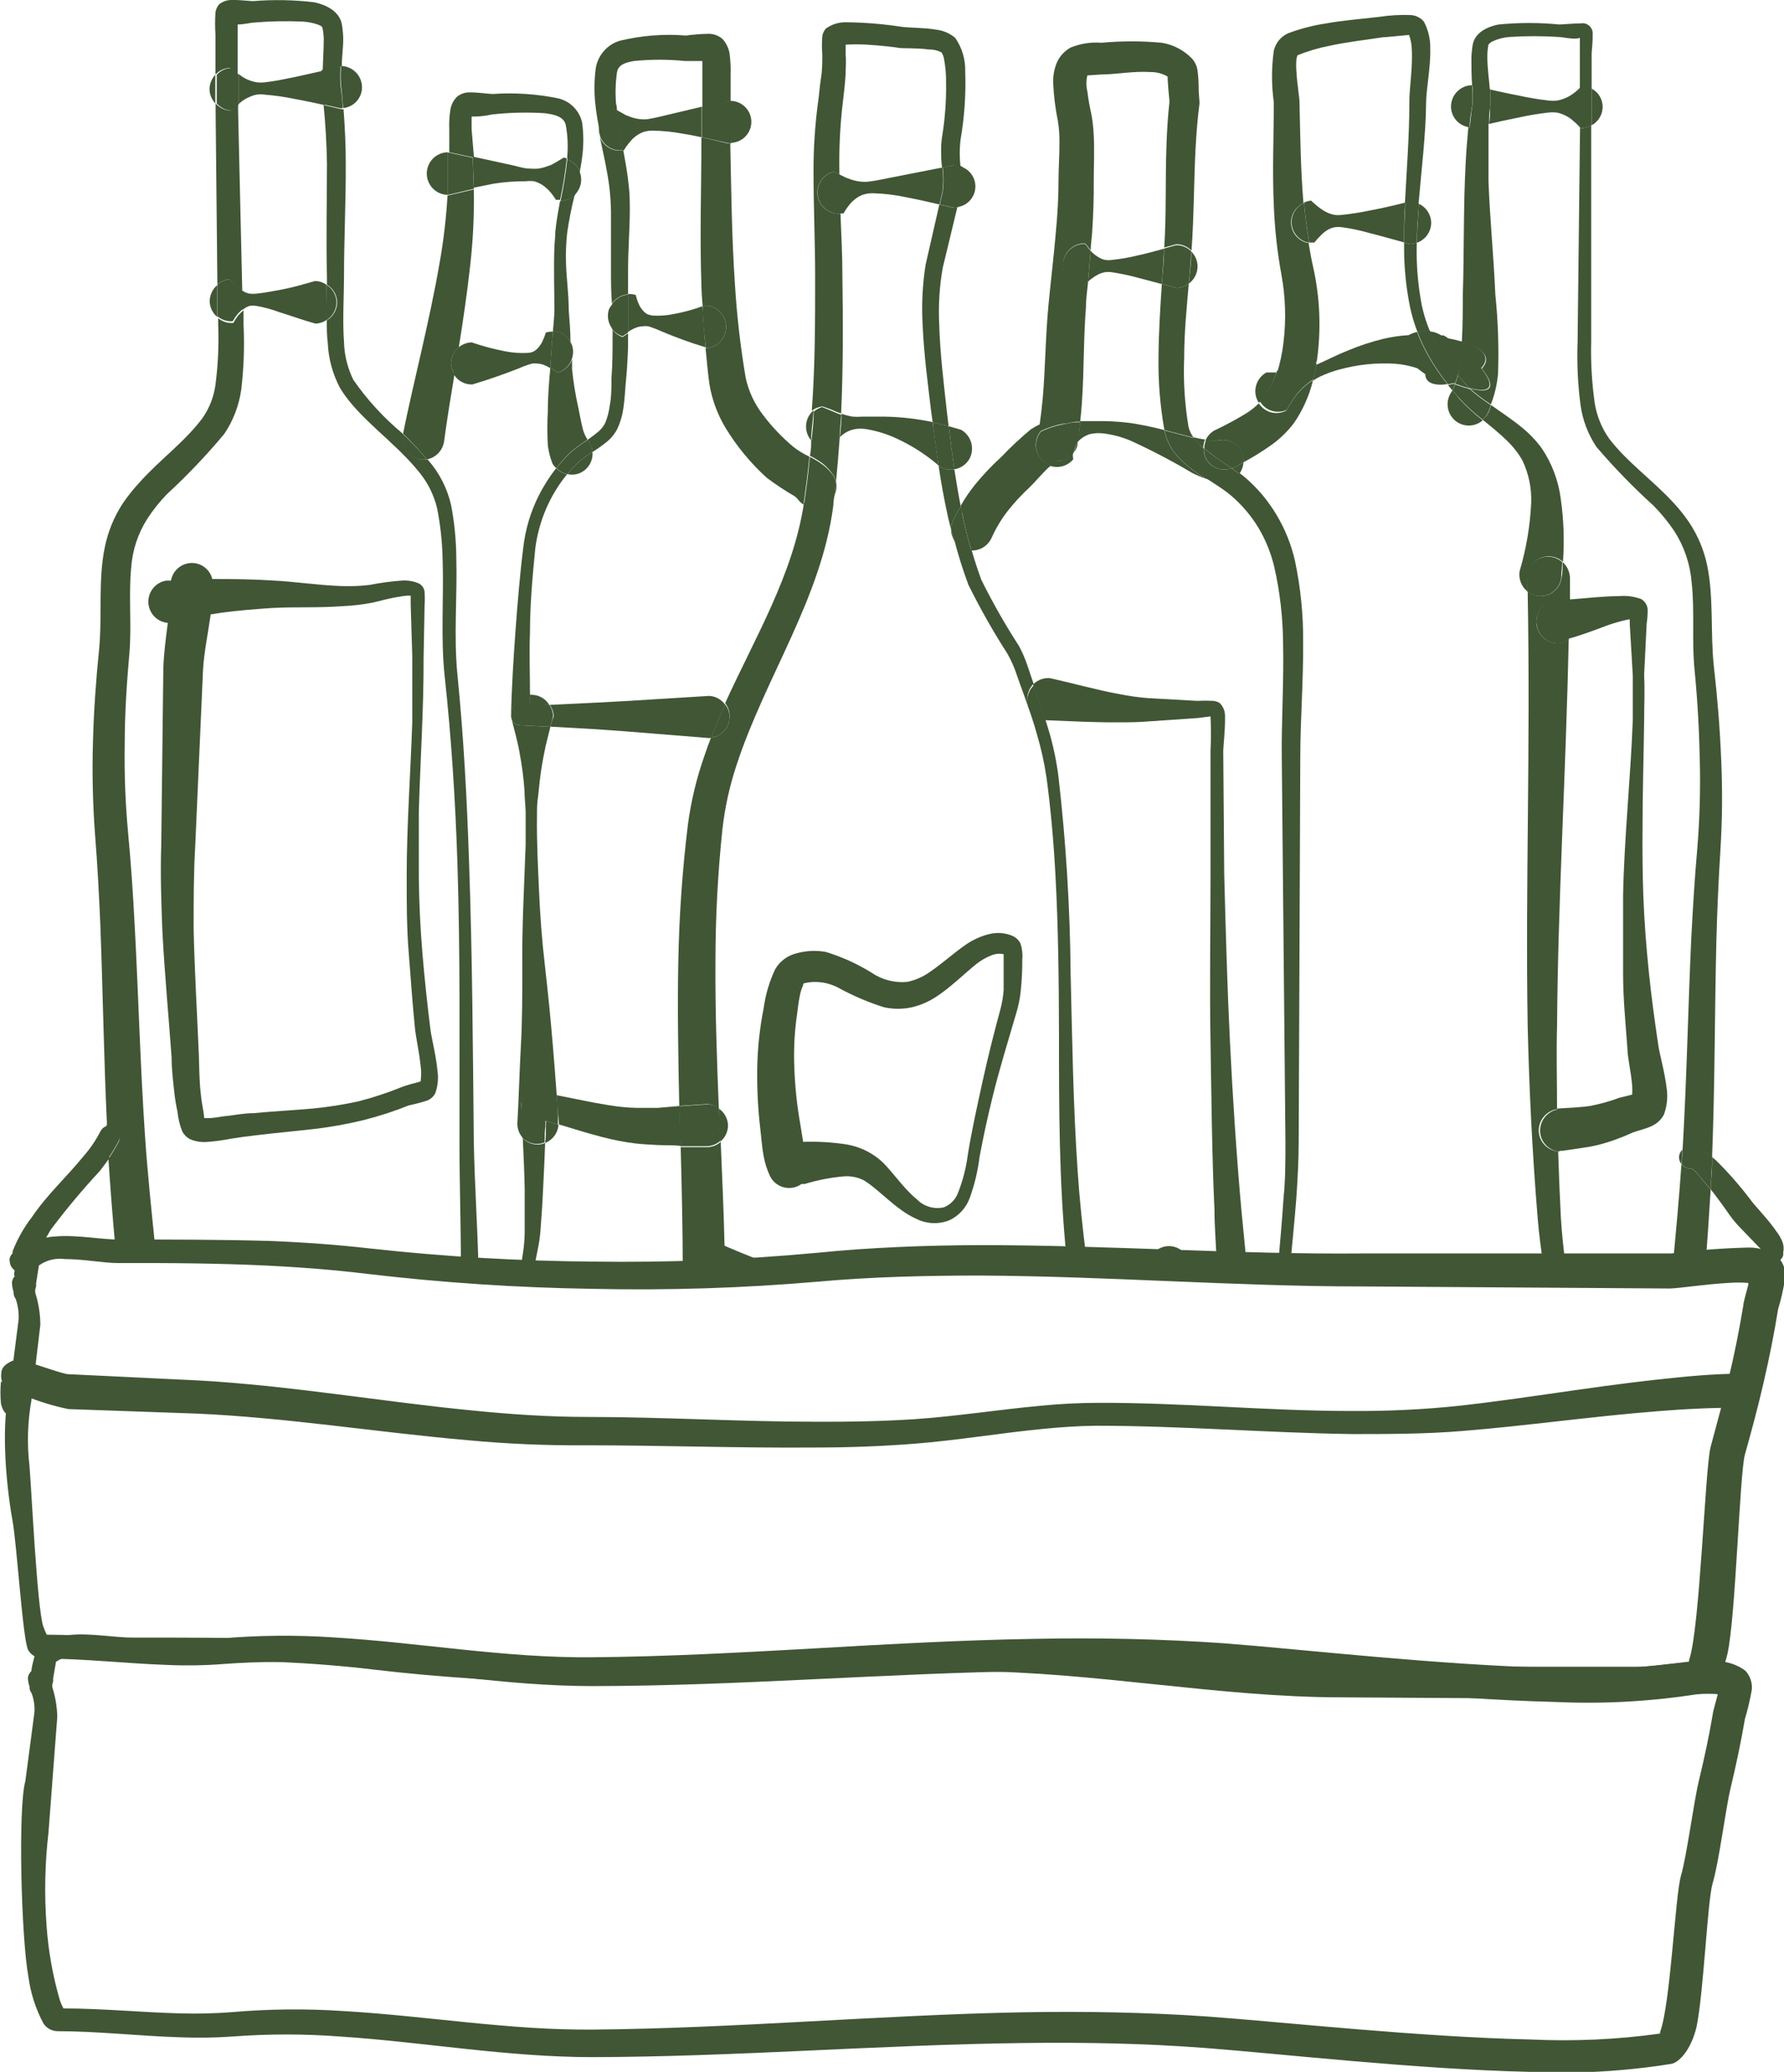 <svg width="112" height="130" viewBox="0 0 112 130" fill="none" xmlns="http://www.w3.org/2000/svg">
<g clip-path="url(#clip0_2005_21153)">
<path d="M88.15 15.221V15.392C88.138 16.708 88.266 18.022 88.531 19.311C88.646 19.83 88.8 20.341 88.991 20.838C89.247 20.776 89.511 20.759 89.772 20.788C89.551 20.262 89.38 19.717 89.261 19.16C89.023 17.922 88.916 16.663 88.941 15.402C88.946 15.345 88.946 15.288 88.941 15.232C88.804 15.287 88.658 15.318 88.511 15.322L88.15 15.221Z" fill="#405635"/>
<path d="M93.066 26.323C93.597 26.756 94.138 27.188 94.618 27.66C94.991 28.018 95.311 28.427 95.57 28.875C95.966 29.698 96.159 30.605 96.13 31.518C96.064 32.986 95.819 34.44 95.399 35.848C95.363 36.087 95.392 36.332 95.482 36.556C95.571 36.78 95.719 36.977 95.91 37.124C95.91 36.833 95.91 36.551 95.91 36.26C95.905 36.001 95.976 35.746 96.114 35.526C96.252 35.307 96.451 35.133 96.686 35.026C96.922 34.919 97.184 34.884 97.439 34.925C97.694 34.966 97.932 35.081 98.123 35.255C98.218 33.955 98.174 32.648 97.993 31.357C97.853 30.194 97.437 29.081 96.781 28.112C96.4 27.599 95.952 27.139 95.449 26.745C94.869 26.273 94.228 25.861 93.617 25.419C93.559 25.605 93.489 25.786 93.407 25.962C93.319 26.104 93.203 26.227 93.066 26.323Z" fill="#405635"/>
<path d="M81.162 23.309C81.472 23.259 81.752 23.199 82.063 23.119C82.253 23.062 82.441 22.995 82.624 22.918C82.624 22.817 82.624 22.727 82.674 22.636C82.951 20.683 82.873 18.695 82.443 16.769C82.323 16.266 82.243 15.764 82.153 15.252C81.874 15.206 81.618 15.071 81.421 14.867C81.225 14.663 81.1 14.402 81.064 14.12C81.028 13.839 81.083 13.554 81.222 13.307C81.36 13.06 81.574 12.865 81.832 12.75C81.652 10.65 81.632 8.52 81.582 6.41C81.582 6.099 81.432 5.285 81.392 4.501C81.367 4.241 81.367 3.978 81.392 3.717C81.392 3.627 81.452 3.506 81.462 3.466C82.109 3.205 82.78 3.006 83.465 2.874C84.466 2.652 85.597 2.522 86.799 2.341C86.959 2.341 88.12 2.22 88.461 2.19C88.569 2.483 88.626 2.792 88.631 3.105C88.701 4.25 88.461 5.646 88.481 6.46C88.481 8.47 88.311 10.63 88.2 12.78L88.481 12.71C88.68 12.704 88.877 12.752 89.052 12.85C89.232 10.68 89.512 8.5 89.532 6.45C89.532 5.626 89.823 4.22 89.792 3.054C89.806 2.463 89.668 1.879 89.392 1.356C89.284 1.227 89.149 1.124 88.997 1.053C88.845 0.981 88.679 0.944 88.511 0.944C87.878 0.922 87.244 0.959 86.618 1.055C85.387 1.196 84.275 1.286 83.194 1.477C82.398 1.603 81.617 1.808 80.861 2.09C80.641 2.191 80.446 2.341 80.291 2.529C80.137 2.717 80.027 2.938 79.97 3.175C79.821 4.251 79.821 5.344 79.97 6.42C79.97 8.56 79.87 10.73 79.97 12.87C80.024 14.34 80.185 15.804 80.451 17.251C80.704 18.64 80.748 20.059 80.581 21.461C80.505 22.143 80.361 22.817 80.15 23.47H80.551C80.751 23.36 80.931 23.34 81.162 23.309Z" fill="#405635"/>
<path d="M76.526 27.62C76.698 27.591 76.874 27.597 77.045 27.637C77.215 27.677 77.375 27.751 77.517 27.854C77.658 27.956 77.778 28.086 77.869 28.236C77.96 28.385 78.021 28.552 78.048 28.725C78.057 28.822 78.057 28.919 78.048 29.016C78.64 28.7 79.211 28.348 79.76 27.961C80.326 27.568 80.826 27.086 81.242 26.535C81.796 25.723 82.199 24.817 82.433 23.862C82.353 23.912 82.263 23.952 82.183 24.013C81.897 24.232 81.635 24.481 81.402 24.756C81.164 25.077 80.947 25.413 80.751 25.761C80.46 25.917 80.121 25.957 79.802 25.873C79.483 25.789 79.207 25.588 79.029 25.309C78.809 25.527 78.567 25.722 78.308 25.892C77.642 26.303 76.954 26.675 76.246 27.007C75.989 27.151 75.788 27.377 75.675 27.65C75.958 27.698 76.247 27.688 76.526 27.62Z" fill="#405635"/>
<path d="M91.353 24.083H91.253L90.903 24.153C90.983 24.264 91.083 24.374 91.173 24.485C91.248 24.358 91.308 24.223 91.353 24.083Z" fill="#405635"/>
<path d="M73.391 78.187C73.11 78.189 72.836 78.28 72.609 78.448C72.382 78.616 72.215 78.852 72.13 79.121L74.653 79.212C74.59 78.923 74.43 78.664 74.201 78.478C73.972 78.292 73.686 78.189 73.391 78.187Z" fill="#405635"/>
<path d="M96.51 37.385C96.29 37.353 96.083 37.263 95.909 37.124C96.09 47.443 95.759 55.44 95.909 64.422C96 68.2 96.18 72.148 96.54 76.479C96.62 77.484 96.761 78.488 96.911 79.493H98.302C98.172 78.488 98.052 77.423 97.992 76.409C97.922 74.982 97.862 73.605 97.822 72.249C97.514 72.223 97.225 72.09 97.004 71.874C96.783 71.658 96.644 71.371 96.61 71.063C96.578 70.719 96.679 70.375 96.891 70.103C97.103 69.83 97.411 69.649 97.752 69.597C97.752 67.818 97.702 66.08 97.752 64.392C97.812 56.304 98.293 49.05 98.483 40.148L98.012 40.339C97.839 40.369 97.662 40.364 97.491 40.325C97.32 40.286 97.158 40.214 97.015 40.112C96.872 40.011 96.75 39.881 96.657 39.733C96.563 39.584 96.5 39.418 96.47 39.244C96.441 39.071 96.445 38.893 96.484 38.721C96.523 38.55 96.595 38.387 96.697 38.244C96.798 38.1 96.927 37.978 97.075 37.884C97.223 37.79 97.389 37.727 97.562 37.697C97.702 37.697 98.062 37.697 98.563 37.697C98.563 37.225 98.563 36.752 98.563 36.27C98.559 36.08 98.516 35.893 98.437 35.72C98.358 35.547 98.244 35.392 98.102 35.266C98.102 35.617 98.102 35.969 98.032 36.27C98.007 36.444 97.947 36.612 97.856 36.762C97.765 36.913 97.646 37.044 97.504 37.148C97.362 37.252 97.202 37.326 97.031 37.367C96.86 37.408 96.683 37.414 96.51 37.385Z" fill="#405635"/>
<path d="M95.889 36.26C95.889 36.551 95.889 36.833 95.889 37.124C96.063 37.263 96.27 37.353 96.49 37.386C96.662 37.414 96.839 37.408 97.009 37.368C97.179 37.328 97.339 37.254 97.481 37.151C97.622 37.049 97.742 36.919 97.833 36.769C97.925 36.62 97.985 36.453 98.012 36.28C98.012 35.959 98.062 35.607 98.082 35.276C97.891 35.101 97.653 34.986 97.398 34.945C97.143 34.904 96.882 34.94 96.646 35.046C96.41 35.153 96.211 35.327 96.073 35.547C95.935 35.766 95.864 36.021 95.869 36.28L95.889 36.26Z" fill="#405635"/>
<path d="M41.272 69.516C40.852 69.516 40.441 69.516 40.02 69.516C39.413 69.504 38.807 69.447 38.208 69.345C37.117 69.175 36.025 68.923 34.954 68.722C34.954 69.295 35.044 69.868 35.084 70.451C35.084 70.451 35.084 70.521 35.084 70.551C35.985 70.822 36.897 71.114 37.808 71.345C38.492 71.526 39.188 71.66 39.89 71.747C40.361 71.797 40.822 71.827 41.292 71.847C41.763 71.867 42.293 71.847 42.724 71.897L42.664 69.396L41.272 69.516Z" fill="#405635"/>
<path d="M33.922 77.323C33.992 76.439 34.053 75.555 34.093 74.66C34.133 73.766 34.193 72.701 34.223 71.716C34.078 71.78 33.921 71.815 33.762 71.817C33.587 71.817 33.414 71.783 33.252 71.716C33.091 71.648 32.944 71.55 32.821 71.425C32.871 72.5 32.921 73.575 32.941 74.64C32.941 75.524 32.941 76.398 32.941 77.283C32.938 77.71 32.904 78.136 32.841 78.559C32.791 78.93 32.731 79.292 32.671 79.654H33.502C33.592 79.222 33.692 78.78 33.772 78.338C33.841 78.002 33.891 77.664 33.922 77.323Z" fill="#405635"/>
<path d="M45.706 70.621C45.7 70.41 45.644 70.204 45.543 70.019C45.443 69.834 45.3 69.675 45.126 69.556C45.126 70.26 45.186 70.943 45.216 71.636C45.367 71.514 45.489 71.359 45.574 71.184C45.658 71.008 45.703 70.816 45.706 70.621Z" fill="#405635"/>
<path d="M34.553 45.594L37.396 45.755C39.659 45.905 42.242 46.136 44.455 46.307C44.525 46.307 44.575 46.307 44.635 46.307C44.906 45.604 45.206 44.901 45.526 44.218C45.412 44.056 45.262 43.922 45.089 43.826C44.916 43.73 44.723 43.675 44.525 43.665C42.302 43.795 39.719 43.976 37.446 44.087L34.513 44.228C34.666 44.438 34.754 44.69 34.763 44.951C34.663 45.162 34.613 45.383 34.553 45.594Z" fill="#405635"/>
<path d="M32.851 34.361C32.631 36.109 32.491 37.858 32.36 39.626C32.23 41.394 32.13 43.092 32.08 44.83C32.105 44.52 32.237 44.227 32.455 44.005C32.673 43.783 32.962 43.644 33.272 43.615C33.272 42.298 33.221 40.982 33.272 39.666C33.272 37.918 33.432 36.18 33.602 34.442C33.815 32.719 34.509 31.093 35.605 29.75C35.341 29.702 35.099 29.572 34.914 29.378C34.491 29.92 34.122 30.502 33.812 31.116C33.305 32.133 32.979 33.231 32.851 34.361Z" fill="#405635"/>
<path d="M52.486 30.222L52.395 31.056C52.514 30.795 52.546 30.502 52.486 30.222Z" fill="#405635"/>
<path d="M39.43 18.467C39.43 17.964 39.43 17.462 39.43 16.95C39.43 15.754 39.53 14.488 39.54 13.262C39.54 12.71 39.54 12.167 39.47 11.624C39.4 10.911 39.27 10.178 39.129 9.434C38.819 9.488 38.5 9.429 38.229 9.269C37.958 9.109 37.752 8.858 37.648 8.56C37.878 9.635 38.128 10.71 38.258 11.755C38.317 12.259 38.35 12.765 38.358 13.272C38.358 14.498 38.358 15.754 38.358 16.95C38.358 17.643 38.358 18.346 38.418 19.049C38.533 18.883 38.683 18.744 38.858 18.643C39.033 18.542 39.228 18.482 39.43 18.467Z" fill="#405635"/>
<path d="M37.196 28.363C37.505 28.169 37.803 27.958 38.087 27.73C38.371 27.5 38.603 27.213 38.768 26.886C38.953 26.478 39.078 26.044 39.139 25.6C39.229 24.997 39.249 24.364 39.309 23.762C39.369 23.159 39.409 22.395 39.429 21.752C39.429 21.481 39.429 21.2 39.429 20.918L39.089 21.149C38.838 21.065 38.619 20.907 38.458 20.697C38.458 20.828 38.458 20.948 38.458 21.079C38.458 21.963 38.458 22.857 38.388 23.731C38.388 24.324 38.388 24.937 38.267 25.53C38.219 25.875 38.129 26.212 37.997 26.535C37.886 26.756 37.729 26.951 37.537 27.107C37.336 27.278 37.116 27.439 36.886 27.599L37.036 27.831C37.127 27.994 37.182 28.176 37.196 28.363Z" fill="#405635"/>
<path d="M44.035 8.61V8.701C44.035 11.715 43.925 14.82 44.035 17.884C44.035 18.336 44.085 18.798 44.115 19.25L44.356 19.17C44.69 19.199 45.002 19.353 45.229 19.601C45.456 19.85 45.582 20.174 45.582 20.511C45.582 20.848 45.456 21.173 45.229 21.421C45.002 21.67 44.69 21.823 44.356 21.852H44.296C44.366 22.596 44.436 23.35 44.536 24.093C44.695 25.059 45.035 25.986 45.537 26.826C46.247 27.999 47.124 29.062 48.14 29.981C48.688 30.392 49.26 30.772 49.852 31.116C49.949 31.177 50.034 31.255 50.103 31.347C50.2 31.477 50.323 31.587 50.463 31.669C50.469 31.625 50.469 31.581 50.463 31.538C50.603 30.533 50.724 29.619 50.814 28.654C50.458 28.489 50.122 28.283 49.812 28.042C49.1 27.448 48.458 26.774 47.9 26.032C47.375 25.355 47.006 24.569 46.819 23.731C46.485 21.773 46.258 19.797 46.138 17.814C45.938 14.88 45.908 11.926 45.847 9.002C45.801 9.007 45.754 9.007 45.707 9.002L44.035 8.61Z" fill="#405635"/>
<path d="M38.618 6.832L38.728 6.902C38.728 6.782 38.728 6.661 38.678 6.531C38.62 5.861 38.64 5.186 38.738 4.521C38.818 4.049 39.289 3.918 39.799 3.828C40.865 3.722 41.938 3.722 43.003 3.828H44.095V4.752V6.762L45.767 6.37H45.867V4.702C45.884 4.242 45.86 3.781 45.797 3.326C45.736 3 45.587 2.698 45.366 2.452C45.12 2.235 44.803 2.117 44.475 2.12C44.003 2.131 43.532 2.168 43.063 2.23C41.677 2.118 40.281 2.227 38.928 2.552C38.531 2.668 38.174 2.896 37.903 3.21C37.631 3.523 37.455 3.909 37.396 4.32C37.296 5.114 37.296 5.918 37.396 6.711C37.456 7.224 37.547 7.716 37.647 8.259C37.616 7.944 37.697 7.629 37.874 7.368C38.052 7.108 38.315 6.918 38.618 6.832Z" fill="#405635"/>
<path d="M29.607 8.108V7.314C30.034 7.322 30.461 7.278 30.878 7.184C31.979 7.061 33.087 7.034 34.192 7.103C34.833 7.184 35.414 7.324 35.524 7.867C35.639 8.5 35.669 9.145 35.614 9.786V10.007C35.79 10.067 35.951 10.164 36.087 10.29C36.223 10.416 36.331 10.57 36.405 10.74C36.455 10.449 36.515 10.168 36.545 9.876C36.645 9.15 36.645 8.413 36.545 7.686C36.462 7.316 36.276 6.977 36.008 6.708C35.74 6.44 35.403 6.253 35.033 6.169C33.683 5.894 32.303 5.803 30.928 5.898C30.728 5.898 29.927 5.787 29.486 5.797C29.204 5.792 28.928 5.884 28.706 6.058C28.488 6.265 28.34 6.536 28.285 6.832C28.213 7.257 28.186 7.688 28.205 8.118V9.555L29.757 9.886L29.607 8.108Z" fill="#405635"/>
<path d="M35.164 12.609C35.044 13.252 34.924 13.895 34.864 14.538C34.864 14.86 34.814 15.201 34.804 15.543C34.754 16.839 34.804 18.185 34.804 19.461C34.804 19.893 34.744 20.335 34.714 20.767C34.941 20.781 35.161 20.851 35.353 20.973C35.546 21.094 35.705 21.262 35.815 21.461C35.815 20.788 35.755 20.114 35.705 19.451C35.705 18.447 35.565 17.512 35.535 16.528C35.513 15.894 35.536 15.259 35.605 14.629C35.719 13.827 35.876 13.032 36.076 12.248C35.826 12.476 35.502 12.604 35.164 12.609Z" fill="#405635"/>
<path d="M36.496 29.639C36.724 29.518 36.912 29.333 37.037 29.106C37.161 28.88 37.217 28.621 37.197 28.363C36.905 28.539 36.627 28.737 36.366 28.956C36.101 29.203 35.854 29.468 35.625 29.75C35.919 29.818 36.228 29.779 36.496 29.639Z" fill="#405635"/>
<path d="M35.034 23.37C34.764 23.209 34.674 23.128 34.544 23.048C34.544 23.309 34.493 23.581 34.483 23.842C34.433 24.505 34.393 25.148 34.393 25.801C34.353 26.514 34.353 27.228 34.393 27.941C34.441 28.334 34.539 28.718 34.684 29.087C34.747 29.196 34.828 29.295 34.924 29.378C35.194 29.02 35.492 28.684 35.815 28.373C36.155 28.089 36.513 27.827 36.886 27.589C36.758 27.391 36.66 27.174 36.596 26.946C36.476 26.494 36.406 26.032 36.306 25.58C36.129 24.788 35.998 23.986 35.915 23.179C35.915 22.978 35.915 22.767 35.915 22.556C35.843 22.752 35.726 22.928 35.573 23.07C35.419 23.211 35.235 23.314 35.034 23.37Z" fill="#405635"/>
<path d="M26.804 28.825C27.072 28.773 27.317 28.64 27.509 28.444C27.7 28.249 27.828 28 27.875 27.73C28.045 26.434 28.285 24.977 28.536 23.46C28.398 23.262 28.321 23.028 28.316 22.787C28.32 22.594 28.366 22.404 28.451 22.231C28.536 22.057 28.657 21.904 28.806 21.782C29.076 20.104 29.327 18.386 29.507 16.759C29.696 15.142 29.777 13.514 29.747 11.886L28.095 12.268C28.014 13.673 27.851 15.072 27.605 16.457C26.974 20.134 25.933 24.083 25.302 27.218C25.837 27.72 26.339 28.257 26.804 28.825Z" fill="#405635"/>
<path d="M34.934 29.378C35.119 29.572 35.361 29.702 35.624 29.75C35.853 29.468 36.101 29.203 36.365 28.956C36.627 28.737 36.905 28.539 37.196 28.363C37.185 28.177 37.134 27.995 37.046 27.831L36.896 27.599C36.523 27.837 36.165 28.099 35.825 28.383C35.502 28.691 35.204 29.024 34.934 29.378Z" fill="#405635"/>
<path d="M82.923 14.769C83.047 14.637 83.189 14.522 83.344 14.428C83.484 14.346 83.636 14.288 83.794 14.257C83.944 14.237 84.096 14.237 84.245 14.257C84.813 14.334 85.375 14.452 85.927 14.609C86.688 14.799 87.399 15.01 88.15 15.211C88.15 14.377 88.15 13.543 88.23 12.71C87.469 12.9 86.748 13.071 85.977 13.212C85.405 13.332 84.827 13.423 84.245 13.483C84.092 13.503 83.937 13.503 83.784 13.483C83.622 13.453 83.464 13.402 83.314 13.333C83.176 13.269 83.045 13.192 82.923 13.101C82.709 12.945 82.504 12.774 82.313 12.589C82.16 12.602 82.01 12.643 81.872 12.71C81.942 13.554 82.052 14.387 82.192 15.211C82.302 15.226 82.413 15.226 82.523 15.211C82.645 15.054 82.779 14.906 82.923 14.769Z" fill="#405635"/>
<path d="M89.852 13.976C89.847 13.725 89.772 13.482 89.636 13.272C89.5 13.062 89.308 12.895 89.081 12.79C89.021 13.604 88.971 14.418 88.951 15.232C89.213 15.142 89.44 14.973 89.601 14.748C89.763 14.523 89.85 14.253 89.852 13.976Z" fill="#405635"/>
<path d="M88.231 12.72C88.18 13.554 88.15 14.387 88.15 15.221L88.521 15.322C88.669 15.318 88.814 15.287 88.951 15.232C88.951 14.418 89.022 13.604 89.082 12.79C88.907 12.692 88.71 12.643 88.511 12.649L88.231 12.72Z" fill="#405635"/>
<path d="M81.091 14.046C81.116 14.338 81.239 14.614 81.438 14.829C81.638 15.044 81.903 15.185 82.192 15.232C82.052 14.408 81.942 13.574 81.872 12.73C81.622 12.841 81.413 13.027 81.273 13.263C81.133 13.499 81.07 13.772 81.091 14.046Z" fill="#405635"/>
<path d="M38.228 19.411C38.16 19.62 38.146 19.843 38.186 20.058C38.227 20.274 38.32 20.477 38.458 20.647C38.458 20.124 38.458 19.592 38.458 19.07C38.366 19.173 38.289 19.288 38.228 19.411Z" fill="#405635"/>
<path d="M40.341 20.476C40.464 20.456 40.589 20.456 40.711 20.476C40.988 20.563 41.258 20.667 41.522 20.788C42.428 21.172 43.354 21.507 44.296 21.792C44.216 20.938 44.146 20.074 44.105 19.21C43.537 19.423 42.95 19.584 42.353 19.692C41.91 19.791 41.455 19.828 41.002 19.803C40.885 19.792 40.771 19.765 40.661 19.723C40.541 19.662 40.435 19.577 40.351 19.471C40.245 19.353 40.16 19.217 40.1 19.07C40.019 18.889 39.956 18.7 39.91 18.507C39.754 18.462 39.592 18.442 39.43 18.447C39.43 19.24 39.43 20.034 39.43 20.828C39.574 20.728 39.728 20.644 39.89 20.577C40.033 20.515 40.186 20.481 40.341 20.476Z" fill="#405635"/>
<path d="M39.089 21.099L39.429 20.868C39.429 20.074 39.429 19.28 39.429 18.487C39.23 18.503 39.036 18.564 38.863 18.665C38.69 18.766 38.541 18.904 38.428 19.07C38.428 19.592 38.428 20.074 38.428 20.647C38.597 20.862 38.827 21.02 39.089 21.099Z" fill="#405635"/>
<path d="M44.356 21.852C44.69 21.823 45.002 21.67 45.229 21.421C45.456 21.173 45.581 20.848 45.581 20.511C45.581 20.174 45.456 19.85 45.229 19.601C45.002 19.353 44.69 19.199 44.356 19.17L44.115 19.25C44.115 20.114 44.225 20.978 44.306 21.832L44.356 21.852Z" fill="#405635"/>
<path d="M35.924 21.702C35.898 21.614 35.861 21.53 35.815 21.451C35.815 21.822 35.864 22.194 35.884 22.566C35.993 22.29 36.008 21.986 35.924 21.702Z" fill="#405635"/>
<path d="M29.657 24.123C30.789 23.782 31.6 23.49 32.561 23.119C32.83 22.996 33.108 22.895 33.392 22.817C33.518 22.797 33.647 22.797 33.773 22.817C33.933 22.824 34.09 22.865 34.233 22.938C34.341 22.983 34.445 23.036 34.544 23.098C34.594 22.335 34.654 21.571 34.714 20.808C34.561 20.803 34.409 20.823 34.263 20.868C34.21 21.058 34.139 21.243 34.053 21.421C33.983 21.567 33.892 21.703 33.783 21.822C33.694 21.927 33.585 22.013 33.462 22.074C33.347 22.117 33.225 22.141 33.102 22.144C32.636 22.167 32.168 22.133 31.71 22.043C30.997 21.905 30.294 21.718 29.608 21.481C29.298 21.494 29.002 21.611 28.766 21.812C28.68 22.382 28.59 22.944 28.496 23.5C28.617 23.698 28.788 23.86 28.992 23.97C29.197 24.079 29.426 24.132 29.657 24.123Z" fill="#405635"/>
<path d="M34.713 20.757C34.653 21.521 34.593 22.285 34.543 23.048C34.673 23.128 34.763 23.209 35.034 23.37C35.228 23.311 35.406 23.208 35.553 23.068C35.701 22.929 35.814 22.757 35.885 22.566C35.885 22.194 35.885 21.822 35.815 21.451C35.704 21.252 35.545 21.084 35.352 20.962C35.16 20.841 34.94 20.771 34.713 20.757Z" fill="#405635"/>
<path d="M28.315 22.787C28.321 23.028 28.398 23.262 28.535 23.46C28.622 22.904 28.712 22.341 28.805 21.772C28.655 21.895 28.533 22.05 28.449 22.225C28.364 22.4 28.319 22.592 28.315 22.787Z" fill="#405635"/>
<path d="M45.887 8.962C46.235 8.954 46.566 8.808 46.806 8.555C47.046 8.303 47.177 7.965 47.169 7.616C47.161 7.267 47.015 6.935 46.763 6.694C46.512 6.453 46.175 6.322 45.827 6.33L45.877 8.691C45.876 8.781 45.879 8.872 45.887 8.962Z" fill="#405635"/>
<path d="M39.559 8.892C39.68 8.735 39.825 8.599 39.99 8.49C40.138 8.389 40.3 8.311 40.471 8.259C40.634 8.218 40.802 8.198 40.971 8.198C41.609 8.207 42.246 8.271 42.873 8.389C43.274 8.45 43.654 8.53 44.035 8.61V6.701L41.832 7.224C41.452 7.314 41.071 7.415 40.671 7.475C40.504 7.495 40.336 7.495 40.17 7.475C39.968 7.453 39.77 7.406 39.579 7.334L39.289 7.224L38.698 6.892C38.788 7.746 38.939 8.6 39.099 9.444H39.159C39.275 9.248 39.409 9.063 39.559 8.892Z" fill="#405635"/>
<path d="M37.617 8.42C37.621 8.47 37.621 8.52 37.617 8.57C37.617 8.45 37.617 8.329 37.547 8.209C37.565 8.28 37.588 8.351 37.617 8.42Z" fill="#405635"/>
<path d="M44.055 6.701V8.61L45.767 8.992C45.813 8.997 45.86 8.997 45.907 8.992C45.902 8.902 45.902 8.811 45.907 8.721L45.857 6.36H45.757L44.055 6.701Z" fill="#405635"/>
<path d="M39.119 9.424C38.959 8.58 38.809 7.726 38.718 6.872L38.608 6.802C38.307 6.881 38.042 7.062 37.86 7.315C37.677 7.568 37.588 7.877 37.607 8.188C37.607 8.309 37.657 8.43 37.677 8.55C37.78 8.84 37.98 9.086 38.243 9.245C38.506 9.404 38.815 9.468 39.119 9.424Z" fill="#405635"/>
<path d="M28.126 9.555C27.772 9.555 27.434 9.696 27.184 9.946C26.934 10.197 26.794 10.537 26.794 10.891C26.794 11.245 26.934 11.585 27.184 11.836C27.434 12.087 27.772 12.227 28.126 12.227C28.126 12.107 28.126 11.976 28.126 11.856V9.555Z" fill="#405635"/>
<path d="M36.465 11.514C36.512 11.253 36.481 10.984 36.375 10.74C36.285 11.243 36.185 11.745 36.075 12.237C36.274 12.04 36.409 11.789 36.465 11.514Z" fill="#405635"/>
<path d="M33.011 11.373C33.184 11.353 33.359 11.353 33.532 11.373C33.708 11.424 33.876 11.499 34.032 11.594C34.199 11.709 34.353 11.84 34.493 11.986C34.644 12.159 34.781 12.344 34.903 12.539H35.164C35.348 11.679 35.489 10.811 35.584 9.937L35.394 9.886C35.084 10.067 35.013 10.127 34.693 10.298C34.601 10.349 34.503 10.389 34.403 10.419C34.208 10.492 34.007 10.546 33.802 10.58C33.629 10.595 33.455 10.595 33.281 10.58C32.871 10.58 32.48 10.429 32.08 10.349L29.677 9.826L29.747 11.775L31.049 11.514C31.698 11.417 32.354 11.37 33.011 11.373Z" fill="#405635"/>
<path d="M29.747 11.846L29.677 9.896L28.125 9.565V11.856C28.125 11.976 28.125 12.107 28.125 12.227L29.747 11.846Z" fill="#405635"/>
<path d="M35.615 10.007C35.52 10.881 35.379 11.75 35.194 12.609C35.533 12.602 35.858 12.469 36.105 12.237C36.216 11.735 36.316 11.233 36.406 10.74C36.332 10.57 36.224 10.416 36.087 10.29C35.951 10.164 35.79 10.067 35.615 10.007Z" fill="#405635"/>
<path d="M67.654 27.901C67.654 27.901 67.654 27.831 67.654 27.8C67.539 27.977 67.461 28.175 67.424 28.383C67.537 28.242 67.615 28.077 67.654 27.901Z" fill="#405635"/>
<path d="M60.986 34.542C61.25 34.549 61.51 34.479 61.734 34.34C61.958 34.2 62.137 33.998 62.248 33.758C62.514 33.161 62.85 32.598 63.249 32.081C63.679 31.535 64.151 31.024 64.661 30.553C64.991 30.232 65.382 29.76 65.812 29.348L66.002 29.197C65.818 29.149 65.647 29.06 65.502 28.936C65.232 28.706 65.064 28.378 65.034 28.024C65.004 27.671 65.115 27.319 65.342 27.047C65.776 26.842 66.233 26.69 66.703 26.595C67.004 26.595 67.234 26.494 67.534 26.464H67.815C67.865 26.042 67.895 25.62 67.925 25.208C68.065 23.199 68.015 21.33 68.175 19.28C68.175 18.738 68.265 18.185 68.315 17.643C68.229 17.749 68.135 17.85 68.035 17.944C67.86 17.938 67.688 17.898 67.529 17.825C67.37 17.753 67.226 17.649 67.107 17.521C66.987 17.393 66.894 17.242 66.833 17.078C66.771 16.913 66.743 16.738 66.749 16.563C66.754 16.387 66.795 16.215 66.867 16.055C66.939 15.895 67.043 15.751 67.17 15.631C67.298 15.511 67.448 15.418 67.612 15.356C67.776 15.294 67.95 15.266 68.125 15.272C68.315 15.483 68.346 15.563 68.476 15.694C68.476 15.322 68.546 14.95 68.566 14.568C68.636 13.503 68.676 12.428 68.666 11.343C68.666 10.439 68.716 9.454 68.666 8.51C68.647 8.058 68.597 7.608 68.516 7.164C68.407 6.693 68.324 6.217 68.265 5.737C68.186 5.407 68.186 5.062 68.265 4.732L69.186 4.672C70.017 4.672 71.189 4.451 72.19 4.521C72.579 4.51 72.964 4.608 73.302 4.803C73.302 5.034 73.352 5.506 73.352 5.626L73.422 6.36C73.322 7.274 73.262 8.188 73.232 9.113C73.151 11.253 73.232 13.393 73.091 15.533L73.852 15.322C74.21 15.324 74.552 15.469 74.803 15.724C74.964 13.554 74.944 11.383 75.064 9.213C75.114 8.309 75.184 7.405 75.304 6.511V6.41L75.254 5.707C75.261 5.284 75.237 4.861 75.184 4.441C75.148 4.161 75.029 3.899 74.844 3.687C74.334 3.155 73.667 2.803 72.941 2.683C71.679 2.567 70.409 2.567 69.146 2.683C68.488 2.631 67.826 2.734 67.214 2.984C66.834 3.194 66.531 3.522 66.353 3.918C66.175 4.347 66.096 4.811 66.123 5.275C66.16 6.051 66.257 6.824 66.413 7.586C66.488 8.047 66.521 8.515 66.513 8.982C66.513 9.786 66.453 10.61 66.453 11.373C66.453 12.378 66.393 13.383 66.303 14.387C66.173 15.945 65.983 17.492 65.832 19.049C65.632 21.109 65.632 23.068 65.462 24.997C65.412 25.53 65.352 26.072 65.272 26.625C65.082 26.717 64.898 26.821 64.721 26.936C64.073 27.471 63.458 28.045 62.879 28.654C62.271 29.207 61.705 29.805 61.187 30.443C60.863 30.848 60.572 31.278 60.315 31.729C60.315 31.89 60.376 32.071 60.416 32.231C60.576 33.055 60.766 33.819 60.986 34.542Z" fill="#405635"/>
<path d="M59.874 33.849C59.814 33.628 59.754 33.417 59.704 33.196C59.7 33.425 59.759 33.651 59.874 33.849Z" fill="#405635"/>
<path d="M72.941 17.814C72.841 19.321 72.741 20.828 72.731 22.425C72.709 23.954 72.833 25.482 73.101 26.987L74.934 27.459C74.779 27.253 74.67 27.017 74.613 26.766C74.374 25.339 74.284 23.891 74.343 22.445C74.343 20.878 74.503 19.291 74.633 17.783C74.413 17.957 74.143 18.055 73.862 18.065L72.941 17.814Z" fill="#405635"/>
<path d="M78.999 33.105C79.457 33.873 79.794 34.706 80 35.577C80.35 37.117 80.534 38.69 80.551 40.269C80.611 42.721 80.441 45.292 80.471 47.563L80.701 71.676C80.701 72.842 80.701 74.007 80.581 75.173C80.491 76.579 80.361 77.976 80.24 79.372H81.001C81.132 77.996 81.272 76.599 81.382 75.213C81.462 74.027 81.532 72.832 81.532 71.656L81.632 47.543C81.632 45.212 81.832 42.69 81.812 40.229C81.821 38.541 81.65 36.857 81.302 35.205C81.074 34.188 80.685 33.215 80.15 32.322C79.618 31.423 78.941 30.619 78.148 29.941C78.033 29.843 77.913 29.752 77.787 29.669C77.581 29.953 77.272 30.144 76.926 30.202C76.485 30.19 76.049 30.105 75.635 29.951C76.225 30.342 76.806 30.694 77.227 31.046C77.926 31.63 78.525 32.326 78.999 33.105Z" fill="#405635"/>
<path d="M70.158 45.323C70.819 45.323 71.48 45.323 72.161 45.262L75.225 45.051L75.996 44.951C76.033 45.667 76.033 46.385 75.996 47.101V54.847C75.996 58.384 75.935 61.88 75.996 65.397C76.055 68.913 76.086 72.43 76.246 75.966C76.246 76.971 76.346 78.117 76.386 79.282L78.258 79.332C78.158 78.117 78.028 76.931 77.928 75.856C77.618 72.35 77.387 68.823 77.217 65.367C77.047 61.91 76.947 58.334 76.857 54.847L76.796 47.101C76.796 46.9 76.927 45.694 76.907 44.991C76.917 44.828 76.892 44.664 76.834 44.511C76.775 44.359 76.684 44.221 76.566 44.107C76.441 44.032 76.301 43.987 76.156 43.976C75.822 43.959 75.488 43.959 75.154 43.976L72.091 43.806C71.482 43.757 70.877 43.673 70.278 43.554C68.796 43.283 67.375 42.871 65.903 42.55C65.709 42.536 65.515 42.565 65.333 42.635C65.152 42.704 64.987 42.812 64.852 42.952C65.102 43.695 65.352 44.438 65.582 45.192C65.616 45.198 65.65 45.198 65.683 45.192C67.204 45.252 68.656 45.333 70.158 45.323Z" fill="#405635"/>
<path d="M63.249 41.023C63.43 41.345 63.588 41.681 63.72 42.027C64.18 43.364 64.721 44.71 65.091 46.046C65.36 46.948 65.564 47.868 65.702 48.799C65.973 50.808 66.153 52.888 66.263 54.948C66.443 58.243 66.473 61.549 66.483 64.864C66.483 69.536 66.483 74.218 66.954 78.87H68.195C67.965 77.082 67.775 75.283 67.655 73.485C67.374 69.365 67.314 65.216 67.214 61.097C67.179 56.943 66.921 52.794 66.443 48.668C66.316 47.699 66.112 46.742 65.832 45.805C65.772 45.584 65.692 45.363 65.622 45.142C65.291 45.092 64.992 44.918 64.783 44.655C64.575 44.392 64.474 44.06 64.501 43.725C64.532 43.414 64.67 43.123 64.891 42.901C64.751 42.499 64.611 42.097 64.481 41.696C64.341 41.294 64.171 40.904 63.97 40.53C63.104 39.194 62.315 37.808 61.607 36.381C61.377 35.748 61.167 35.115 60.986 34.472C60.81 34.462 60.638 34.421 60.476 34.351C60.213 34.22 60.001 34.004 59.875 33.738C60.127 34.739 60.435 35.725 60.796 36.692C61.532 38.181 62.351 39.626 63.249 41.023Z" fill="#405635"/>
<path d="M52.266 29.74C52.371 29.884 52.446 30.048 52.486 30.222C52.576 29.287 52.656 28.363 52.716 27.449H52.666C52.446 27.65 52.446 27.79 52.255 28.021C52.015 28.078 51.764 28.068 51.53 27.992C51.295 27.916 51.085 27.776 50.924 27.59C50.924 27.921 50.924 28.263 50.844 28.594C51.12 28.733 51.385 28.894 51.635 29.076C51.874 29.268 52.086 29.491 52.266 29.74Z" fill="#405635"/>
<path d="M48.771 79.463C47.69 79.081 46.598 78.649 45.487 78.167C45.437 76.017 45.337 73.837 45.247 71.646C45.016 71.856 44.717 71.973 44.406 71.978C43.855 71.978 43.294 71.978 42.733 71.978C42.803 74.61 42.864 77.222 42.864 79.805L45.156 79.734C46.378 79.624 47.63 79.543 48.771 79.463Z" fill="#405635"/>
<path d="M58.973 12.83L58.112 16.598C57.914 17.843 57.85 19.107 57.922 20.366C58.002 22.274 58.273 24.244 58.463 25.851L58.553 26.494L59.554 26.745L59.434 25.741C59.264 24.153 59.014 22.204 58.963 20.325C58.906 19.149 58.98 17.969 59.184 16.809L60.105 12.991C60.034 13.018 59.96 13.035 59.885 13.041L58.973 12.83Z" fill="#405635"/>
<path d="M52.476 25.821C52.582 25.872 52.693 25.912 52.806 25.942C52.936 23.108 52.926 20.265 52.886 17.321C52.886 16.035 52.816 14.719 52.766 13.403C52.431 13.433 52.096 13.334 51.83 13.126C51.564 12.918 51.386 12.617 51.333 12.283C51.28 11.95 51.355 11.608 51.543 11.327C51.73 11.046 52.017 10.847 52.346 10.771L52.696 10.951V10.761C52.67 9.331 52.74 7.901 52.906 6.48C52.976 5.928 53.047 5.295 53.087 4.672C53.087 4.24 53.137 3.808 53.087 3.436C53.087 3.356 53.087 3.044 53.087 2.803C53.533 2.777 53.981 2.777 54.428 2.803C55.309 2.853 56.21 2.964 56.431 3.004C56.651 3.044 57.612 3.004 58.313 3.105C58.587 3.099 58.859 3.161 59.104 3.285C59.206 3.442 59.269 3.621 59.284 3.808C59.361 4.239 59.397 4.676 59.394 5.114C59.415 6.254 59.335 7.394 59.154 8.52C59.111 8.786 59.087 9.054 59.084 9.324C59.084 9.726 59.084 10.127 59.144 10.529L59.845 10.379C60.004 10.381 60.16 10.415 60.306 10.479C60.235 9.905 60.235 9.325 60.306 8.751C60.55 7.338 60.647 5.904 60.596 4.471C60.615 3.721 60.394 2.985 59.965 2.371C59.62 2.084 59.199 1.906 58.754 1.859C58.003 1.728 57.021 1.748 56.571 1.678C55.428 1.502 54.273 1.408 53.117 1.397C52.665 1.386 52.222 1.524 51.855 1.788C51.731 1.922 51.651 2.09 51.625 2.271C51.593 2.665 51.593 3.062 51.625 3.456C51.625 3.888 51.625 4.381 51.545 4.873C51.465 5.365 51.434 5.878 51.374 6.3C51.168 7.784 51.067 9.282 51.074 10.781C51.074 12.981 51.174 15.211 51.174 17.351C51.174 20.225 51.174 22.998 50.964 25.771C51.161 25.625 51.392 25.531 51.635 25.5C51.975 25.62 52.115 25.66 52.476 25.821Z" fill="#405635"/>
<path d="M59.054 29.317L58.924 29.217C59.084 30.312 59.284 31.397 59.525 32.482C59.575 32.724 59.645 32.955 59.705 33.196C59.705 33.018 59.746 32.843 59.825 32.683C59.97 32.372 60.134 32.07 60.316 31.779C60.165 31.006 60.035 30.222 59.915 29.448C59.621 29.5 59.319 29.454 59.054 29.317Z" fill="#405635"/>
<path d="M45.807 44.991C45.8 45.312 45.678 45.62 45.463 45.858C45.247 46.096 44.954 46.249 44.636 46.287C44.496 46.639 44.366 47.001 44.246 47.362C43.738 48.788 43.383 50.263 43.184 51.763C42.837 54.614 42.636 57.481 42.584 60.353C42.523 63.367 42.584 66.382 42.644 69.396L44.366 69.275C44.64 69.282 44.906 69.373 45.127 69.536C45.007 66.522 44.896 63.407 44.916 60.363C44.916 57.571 45.063 54.781 45.357 52.004C45.513 50.637 45.812 49.29 46.248 47.985C48.05 42.479 51.565 37.546 52.316 31.719C52.316 31.488 52.366 31.247 52.396 31.006C52.308 31.227 52.163 31.421 51.975 31.568C51.755 31.722 51.493 31.805 51.224 31.805C50.956 31.805 50.694 31.722 50.473 31.568C49.782 36.079 47.4 39.998 45.527 44.117C45.719 44.367 45.818 44.676 45.807 44.991Z" fill="#405635"/>
<path d="M44.366 69.295L42.644 69.416L42.704 71.918C43.264 71.918 43.825 71.918 44.376 71.918C44.687 71.913 44.986 71.795 45.217 71.586C45.217 70.893 45.157 70.209 45.127 69.506C44.9 69.361 44.635 69.287 44.366 69.295Z" fill="#405635"/>
<path d="M45.807 44.991C45.8 44.703 45.702 44.425 45.527 44.197C45.206 44.881 44.906 45.584 44.636 46.287C44.954 46.249 45.247 46.096 45.462 45.858C45.677 45.62 45.8 45.312 45.807 44.991Z" fill="#405635"/>
<path d="M50.473 31.648C50.693 31.803 50.955 31.886 51.224 31.886C51.492 31.886 51.754 31.803 51.974 31.648C52.162 31.502 52.307 31.308 52.395 31.086L52.485 30.252C52.445 30.078 52.37 29.914 52.265 29.77C52.083 29.535 51.871 29.326 51.634 29.147C51.384 28.964 51.12 28.803 50.843 28.665C50.753 29.669 50.633 30.584 50.493 31.548C50.489 31.582 50.483 31.616 50.473 31.648Z" fill="#405635"/>
<path d="M59.705 33.196C59.755 33.417 59.815 33.628 59.875 33.849C60.002 34.115 60.213 34.331 60.476 34.462C60.638 34.531 60.811 34.572 60.987 34.582C60.766 33.819 60.576 33.055 60.416 32.282C60.416 32.121 60.346 31.94 60.316 31.779C60.134 32.07 59.97 32.372 59.825 32.683C59.747 32.843 59.706 33.018 59.705 33.196Z" fill="#405635"/>
<path d="M64.5 43.836C64.474 44.17 64.575 44.503 64.783 44.766C64.991 45.029 65.291 45.203 65.622 45.252C65.391 44.499 65.141 43.755 64.891 43.012C64.67 43.233 64.532 43.524 64.5 43.836Z" fill="#405635"/>
<path d="M60.295 12.268L60.115 12.991C60.406 12.95 60.673 12.811 60.876 12.598C61.078 12.385 61.202 12.11 61.229 11.816C61.255 11.523 61.183 11.23 61.023 10.984C60.862 10.737 60.624 10.552 60.346 10.459C60.365 10.794 60.365 11.129 60.346 11.464C60.349 11.733 60.332 12.001 60.295 12.268Z" fill="#405635"/>
<path d="M53.356 12.81C53.49 12.652 53.645 12.514 53.817 12.398C53.969 12.294 54.139 12.219 54.318 12.177C54.491 12.135 54.67 12.118 54.848 12.127C55.522 12.147 56.192 12.228 56.851 12.368C57.582 12.509 58.283 12.669 58.983 12.83L59.164 12.046C59.234 11.537 59.234 11.019 59.164 10.509L55.789 11.172C55.379 11.253 54.978 11.343 54.558 11.393C54.378 11.414 54.197 11.414 54.017 11.393C53.806 11.371 53.597 11.323 53.397 11.253L53.096 11.142L52.685 10.941C52.685 11.755 52.686 12.579 52.756 13.393H52.956C53.072 13.187 53.206 12.992 53.356 12.81Z" fill="#405635"/>
<path d="M59.184 10.509C59.254 11.019 59.254 11.537 59.184 12.046L59.004 12.83L59.925 13.041C60.001 13.035 60.075 13.018 60.145 12.991L60.326 12.268C60.376 12.002 60.406 11.734 60.416 11.464C60.436 11.129 60.436 10.794 60.416 10.459C60.27 10.395 60.114 10.361 59.955 10.359L59.184 10.509Z" fill="#405635"/>
<path d="M52.355 10.771C52.027 10.847 51.74 11.046 51.552 11.327C51.364 11.608 51.29 11.95 51.343 12.283C51.396 12.617 51.574 12.918 51.84 13.126C52.106 13.334 52.44 13.433 52.776 13.403C52.776 12.589 52.716 11.765 52.706 10.951L52.355 10.771Z" fill="#405635"/>
<path d="M53.738 26.916C53.93 26.891 54.126 26.891 54.318 26.916C55.034 27.027 55.729 27.244 56.381 27.559C57.299 27.99 58.155 28.545 58.924 29.207C58.784 28.293 58.664 27.389 58.554 26.484C57.565 26.275 56.56 26.16 55.55 26.143C55.079 26.143 54.609 26.143 54.138 26.143C53.935 26.158 53.731 26.158 53.527 26.143C53.292 26.102 53.061 26.042 52.837 25.962C52.837 26.454 52.766 26.966 52.736 27.429C52.868 27.288 53.024 27.172 53.197 27.087C53.367 27.001 53.549 26.944 53.738 26.916Z" fill="#405635"/>
<path d="M51.073 25.751C50.883 25.91 50.742 26.12 50.666 26.357C50.59 26.593 50.582 26.846 50.643 27.087C50.691 27.288 50.788 27.474 50.923 27.63C50.923 27.047 51.033 26.464 51.063 25.892C51.071 25.845 51.075 25.798 51.073 25.751Z" fill="#405635"/>
<path d="M60.866 28.785C61.032 28.472 61.069 28.107 60.97 27.767C60.87 27.428 60.643 27.14 60.335 26.966L59.565 26.745C59.665 27.64 59.785 28.544 59.915 29.448C60.113 29.416 60.301 29.34 60.465 29.225C60.63 29.11 60.767 28.96 60.866 28.785Z" fill="#405635"/>
<path d="M58.924 29.217L59.054 29.318C59.319 29.454 59.622 29.5 59.915 29.448C59.785 28.544 59.665 27.64 59.565 26.745L58.563 26.494C58.644 27.399 58.784 28.303 58.924 29.217Z" fill="#405635"/>
<path d="M52.255 28.062C52.445 27.831 52.445 27.69 52.666 27.489H52.716C52.716 26.997 52.786 26.484 52.816 26.022C52.702 25.992 52.591 25.952 52.485 25.901C52.125 25.741 51.985 25.701 51.614 25.54C51.419 25.598 51.238 25.698 51.084 25.831C51.088 25.878 51.088 25.925 51.084 25.972C51.084 26.545 50.993 27.127 50.943 27.71C51.112 27.88 51.322 28.001 51.552 28.063C51.782 28.125 52.025 28.124 52.255 28.062Z" fill="#405635"/>
<path d="M49.992 59.821C49.714 59.889 49.453 60.013 49.224 60.186C48.995 60.358 48.803 60.576 48.661 60.825C48.296 61.6 48.053 62.427 47.94 63.277C47.692 64.521 47.558 65.786 47.539 67.055C47.52 68.313 47.584 69.572 47.73 70.822C47.8 71.385 47.83 71.938 47.93 72.48C48.009 72.943 48.15 73.392 48.35 73.816C48.513 74.13 48.792 74.367 49.127 74.477C49.463 74.585 49.828 74.558 50.143 74.399L50.323 74.289H50.523C51.309 74.049 52.118 73.891 52.936 73.816C53.373 73.775 53.813 73.855 54.208 74.047C55.139 74.59 56.28 75.936 57.512 76.469C57.829 76.63 58.176 76.724 58.532 76.743C58.887 76.762 59.242 76.706 59.574 76.579C59.882 76.44 60.158 76.239 60.386 75.988C60.613 75.738 60.786 75.443 60.896 75.123C61.19 74.304 61.391 73.454 61.497 72.591C61.727 71.365 61.987 70.149 62.288 68.933C62.728 67.115 63.289 65.326 63.81 63.538C63.943 63.102 64.033 62.655 64.08 62.202C64.15 61.534 64.184 60.864 64.18 60.192C64.211 59.853 64.17 59.51 64.06 59.188C63.946 58.965 63.753 58.793 63.519 58.705C63.09 58.533 62.619 58.495 62.168 58.595C61.587 58.729 61.039 58.979 60.556 59.328C59.865 59.811 59.134 60.474 58.363 60.996C57.942 61.294 57.465 61.503 56.961 61.609C56.165 61.685 55.368 61.479 54.708 61.026C53.813 60.472 52.851 60.037 51.845 59.73C51.228 59.619 50.595 59.65 49.992 59.821ZM55.479 63.197C56.069 63.332 56.682 63.332 57.272 63.197C57.806 63.068 58.314 62.847 58.773 62.543C59.695 61.951 60.536 61.087 61.327 60.464C61.607 60.246 61.918 60.071 62.248 59.941C62.489 59.844 62.754 59.819 63.009 59.871C63.009 59.971 63.009 60.162 63.009 60.263C63.009 60.886 63.009 61.509 63.009 62.121C62.98 62.511 62.916 62.898 62.819 63.277C62.408 64.794 62.028 66.291 61.687 67.848C61.347 69.406 61.006 70.923 60.756 72.48C60.651 73.282 60.45 74.068 60.155 74.821C60.08 75.032 59.961 75.225 59.806 75.386C59.65 75.548 59.462 75.674 59.254 75.755C58.953 75.823 58.639 75.813 58.343 75.725C58.047 75.637 57.778 75.475 57.562 75.253C56.621 74.49 55.86 73.244 55.139 72.691C54.556 72.232 53.867 71.928 53.136 71.807C52.239 71.669 51.331 71.615 50.423 71.646C50.353 71.264 50.303 70.873 50.233 70.481C50.034 69.355 49.914 68.217 49.872 67.075C49.819 65.944 49.872 64.81 50.032 63.689C50.083 63.387 50.113 62.935 50.213 62.483C50.252 62.261 50.319 62.045 50.413 61.84C50.413 61.84 50.413 61.71 50.493 61.69C51.234 61.522 52.011 61.633 52.676 62.001C53.57 62.488 54.509 62.889 55.479 63.197Z" fill="#405635"/>
<path d="M32.721 69.335C32.718 69.217 32.742 69.1 32.791 68.992C32.839 68.884 32.911 68.789 33.001 68.712C33.09 68.637 33.194 68.582 33.307 68.551C33.419 68.52 33.537 68.513 33.652 68.532C34.082 68.532 34.513 68.662 34.953 68.743C34.873 67.668 34.793 66.603 34.703 65.537C34.563 63.89 34.403 62.262 34.212 60.614C34.022 58.967 33.912 57.51 33.842 55.943C33.772 54.375 33.692 52.798 33.712 51.23C33.712 50.808 33.712 50.386 33.782 49.974C33.842 49.331 33.912 48.719 34.012 48.086C34.082 47.654 34.162 47.252 34.252 46.82L34.553 45.604L32.691 45.514C32.609 45.516 32.529 45.503 32.453 45.473C32.377 45.444 32.308 45.4 32.25 45.343C32.136 45.224 32.072 45.066 32.07 44.901V44.83C32.065 44.867 32.065 44.904 32.07 44.941C32.27 45.745 32.49 46.468 32.63 47.292C32.776 48.069 32.876 48.854 32.931 49.643C32.931 50.085 32.991 50.527 33.001 50.969C33.001 51.632 33.001 52.295 33.001 52.979C32.911 55.571 32.761 58.153 32.791 60.725C32.791 62.373 32.791 63.99 32.701 65.628C32.611 67.266 32.57 68.873 32.48 70.511C32.48 70.687 32.515 70.862 32.583 71.025C32.652 71.187 32.754 71.334 32.881 71.455V70.712L32.721 69.335Z" fill="#405635"/>
<path d="M34.273 70.712C34.273 71.053 34.273 71.395 34.223 71.716C34.457 71.626 34.66 71.469 34.809 71.267C34.958 71.064 35.047 70.823 35.064 70.571L34.283 70.34L34.273 70.712Z" fill="#405635"/>
<path d="M34.473 44.207C34.356 44.022 34.195 43.869 34.005 43.762C33.814 43.655 33.6 43.597 33.382 43.595H33.272C33.272 43.816 33.272 44.027 33.272 44.238L34.473 44.207Z" fill="#405635"/>
<path d="M34.954 68.702C34.513 68.622 34.083 68.542 33.652 68.491C33.537 68.473 33.419 68.479 33.307 68.511C33.195 68.542 33.09 68.597 33.001 68.672C32.911 68.749 32.839 68.844 32.791 68.952C32.742 69.06 32.718 69.177 32.721 69.295L32.791 70.641V71.385C32.914 71.51 33.061 71.608 33.222 71.675C33.384 71.743 33.557 71.777 33.732 71.777C33.891 71.774 34.047 71.74 34.193 71.676C34.193 71.325 34.193 70.983 34.243 70.672V70.33L35.024 70.561C35.024 70.561 35.024 70.491 35.024 70.461C35.044 69.888 34.994 69.315 34.954 68.702Z" fill="#405635"/>
<path d="M32.25 45.343C32.308 45.4 32.377 45.444 32.453 45.473C32.528 45.503 32.609 45.516 32.69 45.514L34.553 45.604C34.613 45.383 34.663 45.162 34.723 44.931C34.713 44.67 34.626 44.418 34.473 44.207H33.281C33.281 43.996 33.281 43.785 33.281 43.564C32.972 43.594 32.683 43.732 32.465 43.955C32.247 44.177 32.114 44.469 32.09 44.78V44.85C32.081 44.939 32.092 45.029 32.119 45.113C32.147 45.198 32.191 45.276 32.25 45.343Z" fill="#405635"/>
<path d="M20.315 6.591C20.436 7.797 20.506 9.022 20.526 10.238C20.526 12.609 20.466 15 20.526 17.351C20.526 17.512 20.526 17.693 20.526 17.864C20.718 17.977 20.878 18.139 20.99 18.332C21.102 18.526 21.163 18.745 21.166 18.969C21.164 19.198 21.103 19.423 20.989 19.622C20.875 19.821 20.712 19.987 20.516 20.104C20.516 20.576 20.516 21.049 20.576 21.511C20.62 22.509 20.887 23.484 21.357 24.364C22.478 26.213 24.701 27.67 26.183 29.468C26.795 30.163 27.229 30.998 27.444 31.9C27.643 32.913 27.757 33.942 27.785 34.974C27.875 37.446 27.655 39.998 27.915 42.409C28.335 46.277 28.586 50.185 28.716 54.114C28.906 59.992 28.836 65.899 28.846 71.747C28.846 74.269 28.936 76.871 28.936 79.453L30.038 79.513C29.977 76.911 29.797 74.289 29.747 71.737C29.687 65.879 29.657 59.971 29.447 54.084C29.317 50.145 29.106 46.217 28.716 42.319C28.476 39.887 28.716 37.395 28.646 34.954C28.635 33.868 28.528 32.785 28.325 31.719C28.091 30.669 27.599 29.695 26.894 28.886C26.894 28.886 26.894 28.886 26.844 28.825C26.688 28.85 26.529 28.85 26.373 28.825C26.025 28.766 25.715 28.571 25.511 28.283C25.306 27.995 25.224 27.637 25.282 27.288V27.208C24.104 26.231 23.063 25.099 22.188 23.842C21.823 23.107 21.622 22.301 21.597 21.481C21.497 20.064 21.597 18.537 21.597 17.392C21.597 15.041 21.717 12.649 21.707 10.278C21.707 9.133 21.657 7.998 21.567 6.852C21.52 6.857 21.473 6.857 21.427 6.852L20.315 6.591Z" fill="#405635"/>
<path d="M7.149 70.712C7.311 70.792 7.434 70.933 7.493 71.105C7.551 71.276 7.539 71.463 7.459 71.626C7.265 72.001 7.048 72.364 6.808 72.711C6.929 74.587 7.075 76.459 7.249 78.328H9.752C9.512 75.977 9.261 73.615 9.101 71.234C8.801 66.803 8.691 62.383 8.45 57.962C8.35 56.053 8.22 54.144 8.04 52.235C7.868 50.382 7.798 48.52 7.83 46.659C7.83 44.75 7.96 42.841 8.12 41.033C8.28 39.224 8.06 37.365 8.24 35.577C8.321 34.505 8.665 33.469 9.241 32.563C9.605 32 10.024 31.474 10.493 30.995C11.769 29.82 12.966 28.561 14.078 27.228C14.645 26.389 15.011 25.429 15.149 24.425C15.308 23.068 15.355 21.7 15.289 20.335V19.471C15.178 19.56 15.074 19.657 14.979 19.763C14.855 19.921 14.744 20.089 14.648 20.265C14.304 20.292 13.963 20.184 13.697 19.964V20.346C13.748 21.614 13.691 22.884 13.527 24.143C13.426 24.887 13.152 25.596 12.726 26.213C11.604 27.73 9.992 28.875 8.721 30.312C8.358 30.707 8.024 31.127 7.72 31.568C7.166 32.41 6.778 33.352 6.578 34.341C6.148 36.421 6.428 38.641 6.218 40.791C6.027 42.65 5.887 44.599 5.837 46.548C5.779 48.489 5.823 50.43 5.967 52.366C6.118 54.245 6.218 56.133 6.298 58.012C6.458 62.202 6.518 66.402 6.718 70.611C6.869 70.595 7.021 70.63 7.149 70.712Z" fill="#405635"/>
<path d="M14.929 18.045C15.014 18.122 15.108 18.19 15.209 18.246L14.949 6.983V6.531C14.809 6.661 14.739 6.762 14.538 6.943C14.349 6.944 14.161 6.905 13.988 6.827C13.815 6.749 13.662 6.634 13.537 6.49V6.983L13.647 17.844C13.86 17.663 14.121 17.551 14.398 17.522C14.565 17.706 14.742 17.881 14.929 18.045Z" fill="#405635"/>
<path d="M14.919 4.682V2.2C14.919 2.11 14.919 1.808 14.919 1.537C15.279 1.537 15.79 1.417 15.92 1.417C16.956 1.329 17.996 1.309 19.034 1.356C19.334 1.376 19.63 1.434 19.915 1.527C20.065 1.587 20.215 1.628 20.246 1.758C20.292 1.976 20.319 2.198 20.326 2.421C20.326 3.084 20.276 3.768 20.256 4.431L21.457 4.149C21.457 3.557 21.557 2.964 21.547 2.381C21.538 2.085 21.507 1.789 21.457 1.497C21.317 0.814 20.666 0.342 19.715 0.141C18.445 -0.01 17.164 -0.033 15.89 0.07C15.69 0.07 14.969 -0.02 14.528 1.4296e-05C14.248 -0.001 13.976 0.095 13.758 0.271C13.635 0.414 13.556 0.588 13.527 0.774C13.495 1.245 13.495 1.719 13.527 2.19V4.682C13.644 4.553 13.786 4.448 13.944 4.376C14.103 4.303 14.274 4.264 14.448 4.26C14.669 4.451 14.749 4.551 14.919 4.682Z" fill="#405635"/>
<path d="M26.333 28.825C26.489 28.85 26.648 28.85 26.804 28.825C26.326 28.252 25.811 27.712 25.262 27.208V27.288C25.203 27.634 25.283 27.989 25.483 28.277C25.684 28.565 25.989 28.762 26.333 28.825Z" fill="#405635"/>
<path d="M99.194 7.987V8.088L99.043 21.38C98.991 22.723 99.052 24.067 99.224 25.399C99.352 26.345 99.694 27.249 100.225 28.042C101.34 29.347 102.537 30.578 103.809 31.729C104.295 32.223 104.734 32.761 105.121 33.336C105.74 34.302 106.112 35.407 106.202 36.551C106.403 38.34 106.202 40.209 106.383 42.017C106.563 43.826 106.673 45.745 106.713 47.654C106.761 49.531 106.708 51.409 106.553 53.28C106.383 55.189 106.273 57.088 106.172 58.997C105.972 63.388 105.892 67.778 105.632 72.179C105.692 72.118 105.764 72.069 105.843 72.037C105.922 72.004 106.007 71.987 106.092 71.988C106.62 72.047 107.113 72.28 107.494 72.651C107.489 72.557 107.489 72.463 107.494 72.37C107.664 67.919 107.644 63.488 107.754 59.057C107.804 57.168 107.885 55.279 108.005 53.391C108.127 51.467 108.144 49.539 108.055 47.613C107.975 45.674 107.814 43.725 107.604 41.886C107.364 39.746 107.604 37.536 107.174 35.466C106.972 34.505 106.588 33.59 106.042 32.774C105.756 32.352 105.438 31.952 105.091 31.578C103.779 30.141 102.147 29.006 101.006 27.499C100.545 26.837 100.24 26.077 100.115 25.279C99.935 23.997 99.862 22.704 99.895 21.41V7.867C99.692 7.989 99.46 8.051 99.224 8.048C99.212 8.029 99.202 8.009 99.194 7.987Z" fill="#405635"/>
<path d="M91.174 24.495C91.15 24.552 91.12 24.606 91.084 24.656C90.914 24.927 90.847 25.251 90.895 25.568C90.943 25.884 91.103 26.174 91.346 26.382C91.589 26.59 91.898 26.704 92.218 26.702C92.537 26.701 92.845 26.584 93.086 26.374C92.559 25.963 92.067 25.51 91.614 25.017C91.434 24.796 91.314 24.616 91.174 24.495Z" fill="#405635"/>
<path d="M93.376 3.587C93.373 3.358 93.389 3.129 93.426 2.904C93.426 2.763 93.556 2.683 93.687 2.602C94.021 2.446 94.38 2.35 94.748 2.321C95.791 2.253 96.838 2.253 97.882 2.321C98.052 2.321 98.883 2.512 99.183 2.371C99.183 2.693 99.183 3.225 99.183 3.376V5.576L99.334 5.446C99.542 5.458 99.745 5.52 99.924 5.626V3.376C99.924 3.205 100.005 2.572 99.984 2.19C99.999 2.089 99.989 1.986 99.956 1.89C99.923 1.793 99.867 1.706 99.794 1.635C99.721 1.565 99.632 1.512 99.534 1.483C99.437 1.454 99.334 1.448 99.234 1.467C98.793 1.467 98.072 1.537 97.892 1.537C96.627 1.411 95.352 1.411 94.087 1.537C93.206 1.708 92.605 2.13 92.465 2.763C92.415 3.045 92.385 3.331 92.375 3.617C92.375 4.2 92.375 4.803 92.425 5.395L93.537 5.646C93.476 4.923 93.376 4.25 93.376 3.587Z" fill="#405635"/>
<path d="M93.026 23.129C93.777 24.053 93.897 24.796 92.275 24.374C92.691 24.741 93.132 25.077 93.597 25.379C93.837 24.761 93.989 24.111 94.047 23.45C94.105 21.79 94.049 20.128 93.877 18.477C93.777 16.126 93.537 13.745 93.447 11.373C93.447 10.148 93.447 8.932 93.447 7.716L92.355 7.977C92.299 7.982 92.242 7.982 92.185 7.977C92.115 8.721 92.055 9.464 92.015 10.218C91.865 12.981 91.925 15.774 91.835 18.527C91.835 19.361 91.835 20.406 91.774 21.451C93.427 21.923 93.537 22.586 93.026 23.129Z" fill="#405635"/>
<path d="M106.103 73.314C105.998 73.316 105.894 73.292 105.799 73.245C105.705 73.198 105.624 73.129 105.562 73.043C105.412 75.203 105.212 77.353 105.012 79.493L107.084 79.262C107.194 77.725 107.305 76.188 107.395 74.65C107.255 74.48 107.124 74.309 106.984 74.158C106.624 73.726 106.353 73.324 106.103 73.314Z" fill="#405635"/>
<path d="M91.594 24.967C92.047 25.459 92.539 25.913 93.066 26.323C93.195 26.225 93.304 26.102 93.387 25.962C93.469 25.786 93.539 25.605 93.597 25.419C93.133 25.117 92.691 24.781 92.275 24.415C92.015 24.344 91.715 24.254 91.354 24.123C91.306 24.25 91.246 24.371 91.174 24.485C91.314 24.616 91.434 24.796 91.594 24.967Z" fill="#405635"/>
<path d="M13.166 18.969C13.179 19.148 13.228 19.322 13.31 19.481C13.393 19.64 13.507 19.781 13.646 19.893V17.884C13.488 18.015 13.363 18.182 13.28 18.37C13.196 18.558 13.158 18.763 13.166 18.969Z" fill="#405635"/>
<path d="M15.68 19.19C15.81 19.175 15.941 19.175 16.07 19.19C16.565 19.275 17.052 19.406 17.522 19.582C18.303 19.823 18.974 20.074 19.805 20.305C20.044 20.299 20.276 20.226 20.476 20.094C20.476 19.301 20.476 18.537 20.476 17.854C20.269 17.712 20.025 17.635 19.775 17.633C19.004 17.854 18.353 18.045 17.602 18.185C17.082 18.276 16.601 18.376 16.08 18.427C15.944 18.442 15.806 18.442 15.67 18.427C15.525 18.397 15.386 18.343 15.259 18.266H15.199V19.421H15.259C15.382 19.316 15.525 19.237 15.68 19.19Z" fill="#405635"/>
<path d="M14.929 19.692C15.024 19.587 15.128 19.49 15.239 19.401V18.246C15.138 18.19 15.044 18.122 14.959 18.045C14.766 17.881 14.582 17.707 14.408 17.522C14.131 17.551 13.87 17.663 13.657 17.844V19.853C13.923 20.073 14.264 20.181 14.608 20.155C14.703 19.992 14.81 19.838 14.929 19.692Z" fill="#405635"/>
<path d="M20.476 20.104C20.672 19.987 20.834 19.821 20.948 19.622C21.062 19.423 21.123 19.198 21.125 18.969C21.122 18.745 21.061 18.526 20.949 18.332C20.837 18.139 20.677 17.977 20.485 17.864C20.485 18.547 20.465 19.311 20.476 20.104Z" fill="#405635"/>
<path d="M13.156 5.657C13.176 5.968 13.304 6.263 13.516 6.49V4.692C13.396 4.821 13.302 4.972 13.24 5.138C13.178 5.304 13.15 5.48 13.156 5.657Z" fill="#405635"/>
<path d="M21.417 5.405C21.477 5.868 21.497 6.33 21.537 6.782C21.863 6.752 22.167 6.6 22.388 6.356C22.608 6.113 22.73 5.795 22.728 5.466C22.723 5.117 22.584 4.784 22.339 4.537C22.095 4.29 21.764 4.147 21.417 4.139C21.377 4.56 21.377 4.984 21.417 5.405Z" fill="#405635"/>
<path d="M15.59 6.119C15.751 6.035 15.923 5.974 16.1 5.938C16.273 5.913 16.448 5.913 16.621 5.938C17.27 5.991 17.916 6.085 18.553 6.219C19.174 6.33 19.765 6.46 20.366 6.591C20.366 6.259 20.306 5.918 20.266 5.586C20.23 5.205 20.23 4.822 20.266 4.441L18.564 4.823C17.913 4.953 17.292 5.094 16.631 5.164C16.461 5.184 16.29 5.184 16.12 5.164C15.938 5.134 15.761 5.084 15.59 5.014C15.441 4.953 15.3 4.875 15.169 4.782L14.999 4.662V6.511L15.189 6.35C15.314 6.258 15.448 6.18 15.59 6.119Z" fill="#405635"/>
<path d="M20.186 4.401C20.15 4.782 20.15 5.165 20.186 5.546C20.186 5.878 20.246 6.219 20.286 6.551L21.367 6.792C21.414 6.797 21.461 6.797 21.507 6.792C21.507 6.34 21.447 5.878 21.387 5.415C21.347 4.994 21.347 4.571 21.387 4.149L20.186 4.401Z" fill="#405635"/>
<path d="M14.589 6.943C14.789 6.762 14.859 6.661 14.999 6.531V4.682C14.829 4.551 14.749 4.451 14.529 4.27C14.354 4.274 14.183 4.313 14.025 4.386C13.866 4.458 13.724 4.563 13.607 4.692V6.49C13.73 6.631 13.88 6.745 14.05 6.823C14.219 6.9 14.402 6.941 14.589 6.943Z" fill="#405635"/>
<path d="M100.615 6.752C100.623 6.506 100.562 6.264 100.438 6.052C100.314 5.84 100.132 5.668 99.915 5.556V7.867C100.118 7.758 100.29 7.599 100.413 7.403C100.536 7.207 100.605 6.983 100.615 6.752Z" fill="#405635"/>
<path d="M97.212 7.063C97.385 7.043 97.56 7.043 97.733 7.063C97.91 7.096 98.082 7.153 98.243 7.234C98.389 7.302 98.527 7.386 98.654 7.485C98.845 7.64 99.026 7.808 99.195 7.987V5.506C99.043 5.657 98.879 5.795 98.704 5.918C98.573 6.01 98.432 6.088 98.283 6.149C98.116 6.222 97.942 6.276 97.763 6.31C97.59 6.33 97.415 6.33 97.242 6.31C96.593 6.238 95.948 6.13 95.31 5.988C94.709 5.878 94.128 5.747 93.547 5.616C93.577 6.001 93.577 6.387 93.547 6.772C93.547 7.103 93.547 7.445 93.487 7.776C94.078 7.636 94.669 7.505 95.29 7.385C95.924 7.242 96.566 7.135 97.212 7.063Z" fill="#405635"/>
<path d="M92.415 5.345C92.063 5.35 91.727 5.495 91.48 5.746C91.232 5.998 91.094 6.338 91.094 6.691C91.097 7.014 91.218 7.324 91.434 7.563C91.65 7.802 91.946 7.953 92.265 7.987C92.265 7.535 92.355 7.073 92.425 6.621C92.463 6.196 92.46 5.769 92.415 5.345Z" fill="#405635"/>
<path d="M93.487 7.756C93.487 7.425 93.487 7.083 93.547 6.752C93.577 6.367 93.577 5.981 93.547 5.596L92.436 5.345C92.476 5.766 92.476 6.19 92.436 6.611C92.365 7.063 92.326 7.525 92.275 7.977C92.332 7.982 92.389 7.982 92.446 7.977L93.487 7.756Z" fill="#405635"/>
<path d="M99.174 5.506V7.987C99.191 8.01 99.211 8.03 99.234 8.048C99.469 8.051 99.701 7.989 99.904 7.867V5.556C99.724 5.45 99.522 5.388 99.314 5.375L99.174 5.506Z" fill="#405635"/>
<path d="M26.824 69.054C27.038 68.966 27.215 68.806 27.325 68.602C27.486 68.152 27.534 67.669 27.465 67.195C27.385 66.271 27.084 65.106 27.024 64.603C26.824 62.996 26.654 61.428 26.524 59.861C26.393 58.294 26.313 56.726 26.293 55.099C26.293 53.722 26.293 52.336 26.293 50.959C26.384 47.724 26.604 44.489 26.594 41.254L26.654 38.008C26.675 37.721 26.675 37.432 26.654 37.144C26.645 37.033 26.608 36.926 26.547 36.833C26.485 36.74 26.402 36.664 26.303 36.612C25.957 36.462 25.578 36.4 25.202 36.431C24.53 36.481 23.861 36.572 23.2 36.702C22.611 36.772 22.019 36.795 21.427 36.773C19.955 36.722 18.424 36.481 17.052 36.421C15.94 36.351 14.859 36.331 13.778 36.331H13.327C13.257 36.041 13.091 35.784 12.856 35.602C12.622 35.419 12.332 35.322 12.036 35.326C11.724 35.328 11.423 35.44 11.185 35.642C10.947 35.844 10.788 36.123 10.734 36.431H10.444C10.121 36.48 9.828 36.647 9.62 36.899C9.412 37.151 9.303 37.47 9.314 37.797C9.325 38.124 9.456 38.436 9.68 38.673C9.905 38.91 10.209 39.056 10.534 39.083C10.414 40.038 10.283 40.992 10.253 41.957L10.123 53.009C10.063 54.797 10.123 56.606 10.193 58.404C10.333 61.066 10.584 63.729 10.774 66.361C10.774 67.055 10.854 67.718 10.924 68.371C10.969 68.84 11.043 69.307 11.144 69.767C11.184 70.181 11.282 70.587 11.435 70.973C11.545 71.195 11.724 71.375 11.945 71.485C12.262 71.617 12.604 71.675 12.947 71.656C13.478 71.618 14.006 71.548 14.529 71.445C15.039 71.365 15.53 71.294 16.071 71.234C17.312 71.084 18.564 70.973 19.785 70.832C20.796 70.711 21.799 70.53 22.789 70.29C23.77 70.045 24.734 69.733 25.673 69.356C26.062 69.276 26.446 69.176 26.824 69.054ZM22.469 69.114C21.533 69.316 20.587 69.463 19.635 69.556C18.413 69.667 17.152 69.727 15.91 69.848C15.37 69.848 14.829 69.948 14.288 70.019C14.088 70.019 13.678 70.119 13.287 70.149C13.13 70.163 12.973 70.163 12.816 70.149C12.816 69.968 12.746 69.607 12.726 69.486C12.646 69.074 12.606 68.662 12.566 68.25C12.516 67.607 12.506 66.964 12.486 66.241C12.376 63.618 12.216 60.956 12.156 58.304C12.156 56.565 12.156 54.817 12.256 53.089L12.746 42.037C12.816 40.862 13.067 39.706 13.227 38.551L13.938 38.44C14.939 38.31 16 38.219 17.072 38.149C18.454 38.069 19.985 38.149 21.457 38.038C22.13 38.012 22.8 37.932 23.46 37.797C23.79 37.727 24.461 37.526 25.112 37.436C25.332 37.389 25.558 37.368 25.783 37.375V37.928L25.883 41.163C25.883 42.55 25.883 43.926 25.883 45.303C25.773 48.548 25.532 51.783 25.532 55.008C25.532 56.656 25.532 58.253 25.663 59.831C25.793 61.408 25.893 63.006 26.063 64.633C26.113 65.075 26.313 66 26.404 66.854C26.454 67.187 26.454 67.525 26.404 67.858C26.203 67.909 25.472 68.11 25.292 68.18C24.374 68.557 23.43 68.869 22.469 69.114Z" fill="#405635"/>
<path d="M100.956 39.224C101.381 39.075 101.816 38.954 102.257 38.862H102.317V39.164L102.508 42.409C102.508 43.323 102.508 44.248 102.508 45.162C102.367 48.869 101.967 52.567 101.897 56.214C101.897 57.871 101.897 59.469 101.897 61.056C101.897 62.644 102.057 64.251 102.177 65.889C102.177 66.321 102.397 67.266 102.468 68.11C102.478 68.3 102.478 68.492 102.468 68.682L101.657 68.883C101.058 69.107 100.442 69.278 99.814 69.396C99.274 69.476 98.733 69.496 97.812 69.556H97.762C97.762 70.43 97.762 71.315 97.832 72.209H98.092C99.093 72.058 99.714 71.988 100.305 71.847C101.058 71.654 101.792 71.391 102.498 71.063C102.718 70.973 103.339 70.832 103.699 70.651C104.025 70.505 104.293 70.254 104.46 69.938C104.658 69.403 104.717 68.825 104.63 68.26C104.52 67.326 104.2 66.16 104.12 65.658C103.879 64.05 103.669 62.503 103.509 60.936C103.349 59.369 103.229 57.821 103.168 56.194C103.118 54.817 103.108 53.441 103.118 52.064C103.118 49.804 103.188 47.533 103.219 45.272C103.219 44.268 103.269 43.323 103.219 42.349L103.379 39.114C103.425 38.818 103.445 38.519 103.439 38.219C103.426 38.089 103.382 37.963 103.31 37.853C103.239 37.743 103.142 37.651 103.028 37.586C102.584 37.423 102.108 37.361 101.637 37.406C100.765 37.406 99.634 37.526 98.633 37.606H98.433C98.433 38.45 98.433 39.284 98.382 40.098C99.083 39.927 100.045 39.566 100.956 39.224Z" fill="#405635"/>
<path d="M96.481 39.254C96.542 39.604 96.738 39.915 97.027 40.12C97.316 40.325 97.673 40.408 98.022 40.349L98.493 40.158C98.493 39.345 98.493 38.511 98.543 37.667C98.072 37.667 97.712 37.667 97.542 37.667C97.368 37.7 97.202 37.768 97.055 37.866C96.907 37.965 96.78 38.091 96.682 38.239C96.583 38.386 96.514 38.552 96.48 38.726C96.445 38.901 96.445 39.08 96.481 39.254Z" fill="#405635"/>
<path d="M96.69 71.073C96.724 71.381 96.863 71.668 97.084 71.884C97.305 72.1 97.594 72.233 97.902 72.259C97.902 71.365 97.852 70.481 97.832 69.607C97.491 69.659 97.183 69.84 96.971 70.113C96.759 70.385 96.658 70.729 96.69 71.073Z" fill="#405635"/>
<path d="M68.566 17.462C68.678 17.373 68.799 17.296 68.926 17.231C69.065 17.16 69.214 17.109 69.367 17.08C69.51 17.06 69.655 17.06 69.797 17.08C70.344 17.164 70.886 17.278 71.42 17.422L72.942 17.824C72.992 17.08 73.042 16.357 73.082 15.653V15.603C72.541 15.754 72 15.905 71.43 16.025C70.9 16.159 70.361 16.253 69.818 16.306C69.672 16.332 69.523 16.332 69.377 16.306C69.228 16.275 69.085 16.217 68.957 16.136C68.835 16.064 68.721 15.979 68.616 15.884L68.466 15.734C68.416 16.387 68.366 17.03 68.306 17.683C68.366 17.613 68.436 17.542 68.566 17.462Z" fill="#405635"/>
<path d="M75.183 16.718C75.181 16.367 75.041 16.031 74.793 15.784C74.793 16.427 74.693 17.1 74.633 17.794C74.803 17.671 74.941 17.509 75.037 17.323C75.132 17.136 75.183 16.929 75.183 16.718Z" fill="#405635"/>
<path d="M73.843 15.382L73.082 15.593V15.643C73.082 16.347 72.992 17.07 72.941 17.814L73.863 18.065C74.143 18.055 74.413 17.957 74.633 17.784C74.694 17.1 74.754 16.427 74.794 15.774C74.54 15.523 74.199 15.382 73.843 15.382Z" fill="#405635"/>
<path d="M68.115 15.302C67.762 15.29 67.418 15.419 67.16 15.661C66.902 15.903 66.75 16.238 66.738 16.593C66.726 16.947 66.855 17.292 67.096 17.551C67.338 17.81 67.671 17.962 68.025 17.974C68.125 17.88 68.218 17.779 68.305 17.673C68.365 17.02 68.415 16.377 68.465 15.724C68.335 15.593 68.305 15.513 68.115 15.302Z" fill="#405635"/>
<path d="M67.655 27.73C67.855 27.511 68.106 27.346 68.386 27.248C68.684 27.175 68.993 27.158 69.297 27.198C69.883 27.273 70.456 27.428 70.999 27.66C72.312 28.261 73.592 28.931 74.834 29.669C75.092 29.803 75.36 29.917 75.635 30.011C75.085 29.669 74.572 29.272 74.103 28.825C73.605 28.346 73.257 27.732 73.102 27.057C73.107 27.034 73.107 27.01 73.102 26.987C72.406 26.803 71.701 26.655 70.989 26.545C70.448 26.476 69.903 26.435 69.357 26.424C69.047 26.424 68.756 26.424 68.466 26.424H67.805C67.805 26.856 67.695 27.288 67.625 27.73C67.635 27.729 67.645 27.729 67.655 27.73Z" fill="#405635"/>
<path d="M77.516 29.328C77.454 29.349 77.391 29.366 77.326 29.378L77.806 29.73C77.958 29.521 78.048 29.274 78.066 29.016L77.516 29.328Z" fill="#405635"/>
<path d="M67.374 28.825C67.374 28.685 67.324 28.594 67.374 28.464V28.383C67.262 28.547 67.112 28.683 66.939 28.779C66.765 28.875 66.571 28.928 66.373 28.936C66.317 28.958 66.264 28.985 66.213 29.016C66.121 29.084 66.034 29.158 65.952 29.237C66.203 29.317 66.472 29.321 66.725 29.248C66.978 29.174 67.204 29.027 67.374 28.825Z" fill="#405635"/>
<path d="M75.543 28.102C75.545 27.922 75.583 27.744 75.653 27.579C75.397 27.544 75.144 27.494 74.894 27.429C75.084 27.677 75.302 27.903 75.543 28.102Z" fill="#405635"/>
<path d="M77.327 29.378C77.391 29.366 77.455 29.349 77.517 29.328L78.068 29.016C78.077 28.919 78.077 28.822 78.068 28.725C78.041 28.552 77.98 28.385 77.889 28.236C77.798 28.086 77.678 27.956 77.536 27.854C77.395 27.751 77.234 27.677 77.064 27.637C76.894 27.597 76.718 27.591 76.546 27.62C76.271 27.675 75.989 27.675 75.715 27.62C75.644 27.785 75.606 27.962 75.605 28.142C76.156 28.584 76.731 28.997 77.327 29.378Z" fill="#405635"/>
<path d="M73.111 27.057C73.266 27.732 73.614 28.346 74.113 28.825C74.581 29.272 75.095 29.669 75.644 30.011C76.058 30.165 76.495 30.25 76.936 30.262C77.281 30.204 77.59 30.013 77.797 29.73L77.317 29.378C77.021 29.489 76.695 29.489 76.398 29.379C76.102 29.268 75.856 29.054 75.705 28.775C75.604 28.576 75.559 28.354 75.574 28.132C75.348 27.941 75.143 27.725 74.964 27.489L73.131 27.017C73.126 27.031 73.12 27.044 73.111 27.057Z" fill="#405635"/>
<path d="M66.413 28.936C66.611 28.928 66.805 28.875 66.978 28.779C67.152 28.683 67.302 28.547 67.414 28.383C67.451 28.175 67.529 27.977 67.644 27.8C67.714 27.358 67.774 26.926 67.824 26.494H67.544C67.244 26.494 67.013 26.595 66.713 26.625C66.243 26.721 65.785 26.872 65.351 27.077C65.124 27.349 65.014 27.701 65.044 28.055C65.074 28.408 65.242 28.736 65.511 28.966C65.656 29.09 65.828 29.179 66.012 29.227C66.094 29.148 66.181 29.074 66.272 29.006C66.317 28.979 66.364 28.956 66.413 28.936Z" fill="#405635"/>
<path d="M75.715 28.775C75.866 29.054 76.113 29.268 76.409 29.379C76.705 29.489 77.031 29.489 77.327 29.378C76.725 28.994 76.143 28.578 75.585 28.132C75.57 28.354 75.615 28.576 75.715 28.775Z" fill="#405635"/>
<path d="M91.535 23.55C91.617 23.219 91.68 22.884 91.725 22.546C91.725 22.184 91.795 21.812 91.815 21.441C91.545 21.37 91.254 21.29 90.914 21.23C90.835 21.161 90.748 21.104 90.654 21.059C90.603 21.059 90.533 20.998 90.523 21.059L90.243 20.918C90.094 20.851 89.935 20.81 89.772 20.798C89.933 21.208 90.128 21.605 90.353 21.983C90.693 22.544 91.089 23.07 91.535 23.55Z" fill="#405635"/>
<path d="M84.075 23.189C85.231 22.87 86.433 22.747 87.629 22.827C88.089 22.866 88.543 22.96 88.981 23.108C89.121 23.219 89.291 23.349 89.481 23.48C89.481 24.063 90.112 24.214 90.873 24.103C90.423 23.549 90.021 22.958 89.672 22.335C89.397 21.852 89.159 21.348 88.961 20.828C88.776 20.87 88.597 20.938 88.43 21.029C87.897 21.061 87.368 21.139 86.848 21.26C86.096 21.443 85.36 21.685 84.645 21.983C83.954 22.254 83.304 22.596 82.643 22.887C82.583 23.216 82.513 23.55 82.433 23.892C82.577 23.786 82.731 23.695 82.893 23.621C83.273 23.441 83.669 23.297 84.075 23.189Z" fill="#405635"/>
<path d="M80.131 23.37H79.51C79.199 23.538 78.968 23.823 78.867 24.162C78.765 24.501 78.802 24.866 78.969 25.178C78.99 25.213 79.017 25.243 79.049 25.269C79.13 25.199 79.204 25.122 79.27 25.038C79.648 24.534 79.939 23.97 80.131 23.37Z" fill="#405635"/>
<path d="M88.991 20.838C89.189 21.358 89.427 21.861 89.702 22.345C90.052 22.968 90.454 23.559 90.904 24.113L91.254 24.043H91.354C91.426 23.87 91.486 23.692 91.534 23.51C91.088 23.026 90.692 22.498 90.353 21.933C90.127 21.554 89.933 21.158 89.772 20.747C89.509 20.732 89.244 20.762 88.991 20.838Z" fill="#405635"/>
<path d="M80.771 25.721C80.967 25.372 81.184 25.037 81.422 24.716C81.655 24.441 81.916 24.191 82.203 23.973C82.283 23.912 82.373 23.872 82.453 23.822C82.533 23.507 82.603 23.172 82.663 22.817C82.48 22.895 82.293 22.962 82.103 23.018C81.792 23.098 81.512 23.159 81.201 23.209C80.891 23.259 80.791 23.259 80.571 23.269H80.17C79.979 23.87 79.688 24.434 79.309 24.937C79.243 25.021 79.17 25.099 79.089 25.168C79.25 25.454 79.512 25.67 79.823 25.772C80.134 25.874 80.472 25.856 80.771 25.721Z" fill="#405635"/>
<path d="M91.534 23.55C91.764 23.822 91.985 24.083 92.235 24.344C93.857 24.766 93.737 24.023 92.986 23.098C93.497 22.556 93.386 21.893 91.775 21.421C91.775 21.792 91.724 22.164 91.684 22.526C91.653 22.87 91.603 23.212 91.534 23.55Z" fill="#405635"/>
<path d="M92.236 24.344C91.985 24.083 91.765 23.822 91.535 23.55C91.487 23.732 91.427 23.91 91.355 24.083C91.715 24.214 92.015 24.304 92.276 24.374L92.236 24.344Z" fill="#405635"/>
<path d="M111.52 77.263C110.999 76.489 110.138 75.635 109.878 75.253C109.219 74.386 108.5 73.566 107.725 72.802L107.495 72.611C107.495 73.294 107.425 73.967 107.395 74.62C107.835 75.183 108.266 75.776 108.556 76.198C108.788 76.529 109.049 76.838 109.337 77.122L110.699 78.538C110.799 78.649 110.949 78.639 110.999 78.729C111.019 78.855 111.086 78.968 111.187 79.044C111.288 79.121 111.414 79.156 111.54 79.141C111.603 79.134 111.664 79.114 111.719 79.082C111.774 79.051 111.822 79.008 111.86 78.958C111.899 78.907 111.926 78.849 111.942 78.787C111.957 78.726 111.96 78.662 111.95 78.599C112.001 78.371 111.983 78.133 111.9 77.916C111.805 77.681 111.677 77.461 111.52 77.263Z" fill="#405635"/>
<path d="M105.411 72.631C105.412 72.781 105.465 72.927 105.561 73.043L105.621 72.229C105.617 72.199 105.617 72.168 105.621 72.138C105.553 72.201 105.499 72.277 105.463 72.362C105.427 72.447 105.409 72.538 105.411 72.631Z" fill="#405635"/>
<path d="M106.093 71.948C106.007 71.947 105.922 71.963 105.843 71.996C105.764 72.029 105.693 72.077 105.632 72.138C105.627 72.168 105.627 72.199 105.632 72.229L105.572 73.043C105.634 73.129 105.715 73.198 105.809 73.245C105.903 73.292 106.008 73.316 106.113 73.314C106.363 73.314 106.634 73.746 106.994 74.158C107.134 74.309 107.264 74.48 107.405 74.65C107.405 73.967 107.475 73.294 107.505 72.641C107.125 72.257 106.628 72.013 106.093 71.948Z" fill="#405635"/>
<path d="M2.572 78.217L3.183 77.162C4.147 75.88 5.176 74.65 6.267 73.475C6.477 73.213 6.667 72.942 6.857 72.681C6.857 72.229 6.787 71.787 6.767 71.335V70.631C6.67 70.653 6.578 70.695 6.498 70.756C6.418 70.817 6.353 70.894 6.307 70.983C6.012 71.56 5.645 72.097 5.215 72.581C4.214 73.816 2.943 74.972 2.011 76.358C1.502 77.015 1.091 77.743 0.79 78.518V78.639C0.697 78.734 0.631 78.852 0.6 78.981C0.6 79.212 0.6 79.744 1.441 79.925C1.458 79.482 1.593 79.052 1.831 78.679C2.041 78.472 2.294 78.314 2.572 78.217Z" fill="#405635"/>
<path d="M6.809 72.661C7.048 72.313 7.265 71.951 7.459 71.576C7.529 71.458 7.561 71.323 7.553 71.187C7.544 71.05 7.495 70.92 7.412 70.812C7.33 70.704 7.216 70.623 7.087 70.58C6.958 70.537 6.819 70.534 6.688 70.571V71.274C6.739 71.767 6.779 72.209 6.809 72.661Z" fill="#405635"/>
<path fill-rule="evenodd" clip-rule="evenodd" d="M0.881 80.046C0.881 79.804 0.961 79.553 1.011 79.332C1.09 78.986 1.247 78.663 1.471 78.388C2.024 77.893 2.733 77.608 3.474 77.584C4.766 77.463 6.388 77.785 7.479 77.775C10.673 77.775 13.797 77.775 16.931 77.865C19.033 77.946 21.126 78.097 23.249 78.338C27.904 78.852 32.583 79.127 37.266 79.161C41.945 79.227 46.624 79.043 51.284 78.609C54.688 78.267 58.142 78.137 61.617 78.127C69.627 78.127 77.637 78.719 85.537 78.649H104.911C106.542 78.44 108.183 78.316 109.827 78.277C110.491 78.279 111.135 78.502 111.659 78.91C111.814 79.083 111.931 79.287 112.002 79.509C112.072 79.731 112.096 79.965 112.07 80.196C111.971 80.856 111.824 81.507 111.629 82.145C111.379 83.713 111.068 85.24 110.718 86.757C110.368 88.274 109.967 89.771 109.546 91.268C109.216 92.454 108.966 101.456 108.455 103.747C108.115 105.284 107.344 106.158 106.833 106.259C103.799 106.755 100.722 106.933 97.652 106.791C90.382 106.62 81.712 105.585 76.755 105.194C72.811 104.872 68.886 104.802 64.961 104.852C55.709 104.973 46.498 105.786 37.206 105.796C31.679 105.796 26.343 104.792 20.876 104.41C18.593 104.239 16.3 104.239 14.017 104.41C12.861 104.501 11.701 104.521 10.543 104.47C7.929 104.38 5.216 104.068 2.673 104.068C2.494 104.063 2.319 104.013 2.164 103.924C2.008 103.834 1.877 103.708 1.782 103.556C1.441 103.094 1.061 96.875 0.781 95.388C0.31 92.765 0.1 89.178 0.58 87.41L1.171 82.778C1.189 82.349 1.128 81.92 0.991 81.513C0.901 81.394 0.851 81.249 0.851 81.101V81.05C0.785 80.859 0.752 80.659 0.75 80.457C0.77 80.307 0.837 80.166 0.941 80.056L0.881 80.046ZM109.747 80.498C109.34 80.466 108.932 80.466 108.525 80.498C107.053 80.578 105.391 80.839 104.841 80.849L85.466 80.719C77.597 80.719 69.516 80.076 61.526 80.036C58.122 80.036 54.728 80.116 51.374 80.417C46.653 80.825 41.913 80.976 37.176 80.869C32.441 80.797 27.712 80.482 23.008 79.925C20.926 79.674 18.863 79.513 16.801 79.413C13.697 79.262 10.593 79.242 7.419 79.252C6.518 79.252 5.216 79.001 4.065 79.001C3.493 78.924 2.913 79.068 2.443 79.403L2.262 80.548C2.281 80.668 2.263 80.79 2.212 80.9V81.111C2.42 81.76 2.528 82.438 2.533 83.12L1.972 87.862C1.73 89.225 1.689 90.617 1.852 91.992C2.002 93.88 2.332 100.863 2.713 102.039C2.776 102.221 2.849 102.398 2.933 102.571C5.406 102.571 8.02 102.832 10.543 102.903C11.638 102.934 12.735 102.904 13.827 102.812C16.198 102.604 18.581 102.58 20.956 102.742C26.372 103.064 31.679 104.038 37.156 103.988C46.438 103.908 55.639 102.983 64.891 102.832C68.896 102.752 72.901 102.833 76.906 103.114C81.832 103.496 90.453 104.49 97.692 104.661C100.482 104.795 103.278 104.66 106.042 104.259V104.159C106.723 102.23 107.043 92.102 107.394 90.786C107.744 89.47 108.205 87.822 108.555 86.355C108.906 84.888 109.196 83.421 109.446 81.904C109.446 81.744 109.647 81.04 109.767 80.578L109.747 80.498Z" fill="#405635"/>
<path fill-rule="evenodd" clip-rule="evenodd" d="M1.963 104.872C1.991 104.648 2.034 104.427 2.093 104.209C2.164 103.882 2.316 103.578 2.533 103.325C3.069 102.867 3.743 102.605 4.446 102.581C5.697 102.461 7.269 102.762 8.311 102.752C11.415 102.752 14.458 102.752 17.512 102.832C19.515 102.913 21.587 103.054 23.65 103.285C27.765 103.737 32.521 103.998 37.277 104.048C41.822 104.108 46.367 103.933 50.894 103.526C54.208 103.214 57.562 103.094 60.906 103.084C68.666 103.084 76.526 104.641 84.165 104.581H103.009C103.7 104.581 106.233 104.149 107.785 104.239C108.43 104.238 109.059 104.446 109.577 104.832C109.725 104.991 109.837 105.18 109.906 105.386C109.975 105.592 110 105.811 109.978 106.028C109.871 106.645 109.727 107.256 109.547 107.856C109.297 109.313 108.997 110.74 108.656 112.156C108.316 113.573 107.935 116.768 107.515 118.185C107.194 119.29 106.954 125.017 106.513 127.157C106.183 128.593 105.422 129.407 104.931 129.498C101.979 129.972 98.987 130.141 96 130C88.931 129.839 80.501 128.875 75.675 128.503C71.85 128.212 68.025 128.141 64.221 128.192C55.209 128.302 46.258 129.056 37.187 129.076C31.81 129.076 26.624 128.131 21.307 127.78C19.087 127.614 16.858 127.614 14.639 127.78C13.512 127.862 12.383 127.879 11.254 127.83C8.711 127.749 6.078 127.448 3.605 127.448C3.432 127.445 3.263 127.401 3.112 127.319C2.96 127.237 2.83 127.119 2.734 126.976C2.243 126.06 1.92 125.063 1.783 124.032C1.332 121.591 1.122 113.412 1.592 111.754L2.163 107.434C2.186 107.027 2.125 106.62 1.983 106.238C1.898 106.133 1.852 106.002 1.853 105.867V105.817C1.788 105.64 1.754 105.453 1.752 105.264C1.774 105.12 1.841 104.986 1.943 104.882L1.963 104.872ZM107.815 106.299C107.422 106.273 107.027 106.273 106.634 106.299C105.202 106.369 103.58 106.62 103.049 106.62L84.206 106.5C76.556 106.5 68.696 104.902 60.937 104.862C57.612 104.862 54.318 104.932 51.054 105.224C46.462 105.597 41.853 105.735 37.247 105.636C32.441 105.555 27.635 105.254 23.48 104.762C21.477 104.52 19.475 104.37 17.472 104.279C14.468 104.129 11.465 104.119 8.351 104.129C7.47 104.129 6.208 103.898 5.087 103.898C4.535 103.827 3.977 103.959 3.515 104.269L3.334 105.334C3.352 105.447 3.335 105.563 3.284 105.666V105.867C3.479 106.471 3.583 107.101 3.595 107.735L3.044 114.98C2.817 116.927 2.777 118.892 2.924 120.847C3.036 122.434 3.318 124.003 3.765 125.529C3.823 125.7 3.897 125.865 3.985 126.021C6.388 126.021 8.931 126.272 11.384 126.333C12.45 126.362 13.516 126.335 14.579 126.252C16.88 126.054 19.192 126.03 21.497 126.182C26.774 126.484 31.93 127.398 37.257 127.348C46.268 127.267 55.229 126.433 64.221 126.262C68.095 126.192 71.98 126.262 75.885 126.534C80.681 126.885 89.062 127.81 96.1 127.97C98.813 128.097 101.531 127.973 104.221 127.599V127.508C104.881 125.71 105.162 118.968 105.532 117.692C105.903 116.416 106.323 113.121 106.654 111.744C106.984 110.368 107.284 109.001 107.525 107.575C107.525 107.434 107.725 106.771 107.835 106.339L107.815 106.299Z" fill="#405635"/>
<path fill-rule="evenodd" clip-rule="evenodd" d="M0.06 86.697C0.016 87.151 0.016 87.609 0.06 88.063C0.161 88.525 0.371 88.797 0.691 88.837C0.866 88.88 1.051 88.852 1.207 88.76C1.362 88.668 1.475 88.519 1.522 88.344C1.573 88.209 1.573 88.059 1.522 87.923L1.642 87.611C2.501 87.958 3.389 88.227 4.296 88.415L12.306 88.696C18.023 88.947 23.66 89.872 29.327 90.364C31.8 90.597 34.283 90.704 36.766 90.686C41.522 90.686 46.378 90.866 51.204 90.826C53.297 90.826 55.38 90.746 57.442 90.585C60.116 90.374 62.749 89.922 65.452 89.661C66.564 89.55 67.685 89.47 68.817 89.46C74.133 89.46 79.49 89.902 84.837 89.982C87.159 89.982 89.472 89.982 91.785 89.791C95.79 89.47 99.995 88.867 104.091 88.546C105.863 88.405 107.615 88.314 109.297 88.335C109.562 88.309 109.808 88.185 109.987 87.987C110.166 87.789 110.265 87.532 110.265 87.264C110.265 86.997 110.166 86.74 109.987 86.542C109.808 86.344 109.562 86.22 109.297 86.194C107.555 86.194 105.753 86.375 103.92 86.576C99.825 87.028 95.6 87.762 91.645 88.204C89.393 88.44 87.13 88.55 84.867 88.535C79.51 88.535 74.143 87.993 68.847 88.023C67.675 88.023 66.514 88.093 65.352 88.204C62.699 88.445 60.075 88.867 57.412 89.048C55.41 89.178 53.337 89.219 51.275 89.209C46.459 89.209 41.592 88.907 36.837 88.907C34.403 88.907 31.98 88.736 29.577 88.495C23.86 87.933 18.203 86.938 12.456 86.617L4.296 86.225C3.965 86.225 2.353 85.622 1.673 85.451C1.549 85.412 1.421 85.389 1.292 85.381C1.127 85.349 0.957 85.349 0.791 85.381C0.311 85.582 0.091 85.843 0.081 86.154C0.054 86.34 0.071 86.529 0.131 86.707L0.06 86.697Z" fill="#405635"/>
</g>
<defs>
<clipPath id="clip0_2005_21153">
<rect width="112" height="130" fill="white"/>
</clipPath>
</defs>
</svg>
